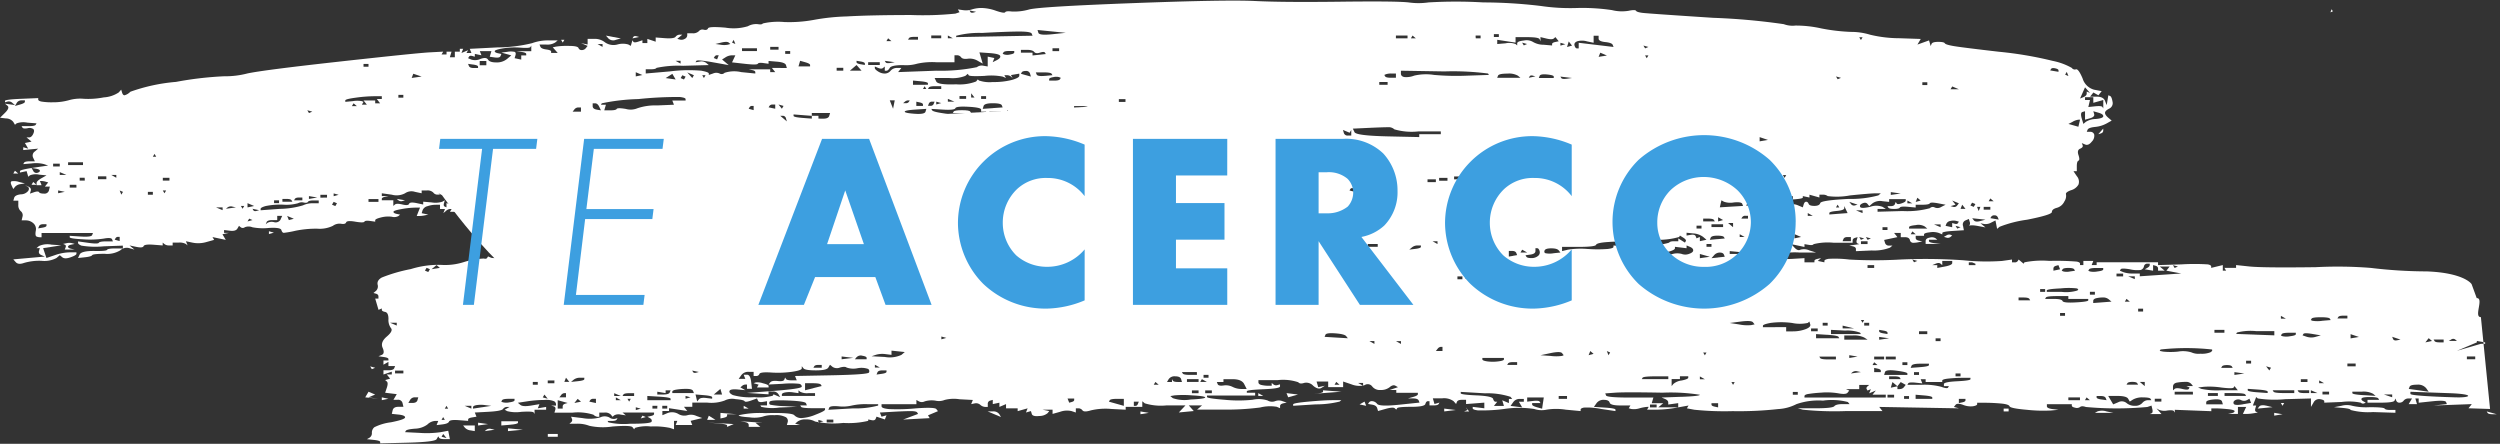 <svg xmlns="http://www.w3.org/2000/svg" width="239.871" height="42.582" viewBox="0 0 239.871 42.582">
  <rect x="0" y="0" width="239.871" height="42.582" fill="#333333" stroke="none"/>
  <g id="Group_14261" data-name="Group 14261" transform="translate(1755.459 -16203.379)">
    <g id="Group_14260" data-name="Group 14260" transform="translate(-2033 -442.809)">
      <g id="Group_14253" data-name="Group 14253" transform="translate(277.541 16646.188)">
        <path id="Path_32025" data-name="Path 32025" d="M238.038,2083.825c-.718.023.318-1.845-.4-1.823l-.476-1.3c0-.09-.8-1.127-4.3-1.262a46.173,46.173,0,0,1-5.415-.338,40.49,40.49,0,0,0-5.256-.068q-5.094.068-6.369-.068l-1.274-.135v.271h-1.115l.079.135.079.135h-.317v-.54l-.558.135-.556.135v-.135q0-.135-.319-.2a20.507,20.507,0,0,0-2.548,0l-2.232.067v-.27h-5.891v.27h-.48c.027-.067.053-.135.081-.2s.053-.135.079-.2h-.954v.4h-.32v-.135c0-.09-.1-.158-.318-.2a24.855,24.855,0,0,0-2.627-.067,8.7,8.7,0,0,0-2.389.135c-.026.045-.053.09-.08.135l-.238-.2c-.081-.067-.159-.135-.24-.2-.026.045-.051.09-.079.135a.339.339,0,0,1-.318.135h-.24v-.27l-.954.135a21.673,21.673,0,0,1-3.744-.068,53.324,53.324,0,0,0-6.052-.067,42.653,42.653,0,0,1-4.859,0,11.18,11.18,0,0,0-1.99-.068c-.265.045-.4.113-.4.2v.135l-.319-.067-.318-.067.159-.135c.054-.045.107-.09.158-.135l-.318.067q-.319.068-.319.2v.135h-.956v-.4l-1.115.067q-1.115.068-1.274-.135l-.159-.2.239-.135a6.283,6.283,0,0,1,1.832-.135h1.593l-.637-.2a1.231,1.231,0,0,0-.876-.068q-.239.135-.558-.2l-.318-.337.637.135.637.135v-.27l.4.067q.4.068.478-.067a5.683,5.683,0,0,1,1.911-.135h1.831v-.2c0-.135.081-.225.24-.271l.238-.067c-.026.09-.053.18-.079.27-.053.18-.026.293.079.338l.159.068-.478.067-.478.068.318.067c.214.045.319.135.319.27v.2l1.514-.067a4.255,4.255,0,0,0,1.752-.27l.24-.2h-.319a.369.369,0,0,1-.4-.271c-.027-.09-.053-.18-.081-.27l.639-.135.635-.135-.159-.2-.159-.2h.637v.405h.4q.4,0,.478.27a.32.32,0,0,0,.319.27,2.732,2.732,0,0,0,.558-.067l.317-.068-.317-.067c-.212-.045-.32-.135-.32-.271v-.2h.8v-.135c0-.09.187-.157.559-.2a1.748,1.748,0,0,1,.875.068c.106.045.214.09.319.135v-.135q0-.135,1.036-.2l1.034-.067c-.026-.135-.053-.27-.079-.405a.426.426,0,0,1,.238-.54l.319-.135c.027.09.055.18.08.27a.353.353,0,0,1-.08.405c.108-.09.4-.09.877,0l.716.135-.238-.2-.24-.2.319.067a1.085,1.085,0,0,0,.718-.135l.4-.2c.027.135.055.27.08.406s.053.27.079.4l.24-.2a11.334,11.334,0,0,1,2.627-.676c1.595-.315,2.389-.562,2.389-.743s.159-.315.48-.4a1.126,1.126,0,0,0,.716-.608.948.948,0,0,0,.159-.675q-.08-.2.478-.405a1.181,1.181,0,0,0,.716-.54.809.809,0,0,0-.159-.81c-.106-.157-.212-.315-.317-.473h.317v-.473q0-.473.159-.54t0-.541q-.159-.472.159-.607c.214-.091.293-.2.24-.338-.025-.068-.053-.135-.08-.2l.32.135c.21.09.423,0,.635-.27a.79.79,0,0,0,.24-.675.369.369,0,0,0-.4-.27h-.317c.025-.067.051-.135.079-.2.053-.135.291-.225.716-.27a2.859,2.859,0,0,0,1.115-.338l.48-.27c-.106-.09-.212-.18-.32-.27q-.319-.271-.319-.473c0-.135.134-.27.4-.405a.578.578,0,0,0,.319-.675c-.053-.315-.132-.5-.24-.541l-.159-.067c-.026.157-.053.315-.079.472s-.053.315-.081.473l-.159-.405c-.106-.27-.37-.405-.795-.405h-.639l.159-.2.159-.2.24.135.24.135.159-.2c.053-.068.106-.135.157-.2l-.716-.135a1.587,1.587,0,0,1-1.115-1.081q-.4-.945-.637-.877a.348.348,0,0,1-.4-.135,6.073,6.073,0,0,0-1.833-.675,35.936,35.936,0,0,0-5.177-.878q-3.5-.405-4.3-.54c-.529-.09-.822-.18-.875-.271s-.266-.135-.637-.135-.584.067-.637.2c-.026.068-.053.135-.079.2-.027-.09-.055-.18-.08-.271s-.053-.18-.081-.27l-.557.2-.556.2.159-.27.159-.27-1.992-.068a12.155,12.155,0,0,1-2.867-.338,6.2,6.2,0,0,0-1.833-.27,18.13,18.13,0,0,1-2.867-.338,11.137,11.137,0,0,0-2.468-.27,2.386,2.386,0,0,1-1.115-.135,62.824,62.824,0,0,0-6.769-.608q-6.212-.405-6.769-.473t-.637-.2q-.08-.135-.717,0a3.931,3.931,0,0,1-1.593-.067,19.235,19.235,0,0,0-3.424-.2,19.253,19.253,0,0,1-3.424-.2,47.219,47.219,0,0,0-5.5-.338,44.4,44.4,0,0,0-5.256,0,6.706,6.706,0,0,1-1.911,0q-1.195-.135-6.61-.068t-8.123-.067q-2.708-.135-11.627.2t-10.034.608a5.163,5.163,0,0,1-1.672.2q-.557-.067-.637.067t-.876-.135a4.351,4.351,0,0,0-1.354-.27,3,3,0,0,0-.956.135,1.889,1.889,0,0,1-.876.068l-.478-.068.08.135.08.135-.4.135a30.555,30.555,0,0,1-4.221.135q-3.823,0-6.212.135a20.457,20.457,0,0,0-3.186.338,13.005,13.005,0,0,1-2.787.2,6.614,6.614,0,0,0-2.071.135q-.079.135-.478.068a1.622,1.622,0,0,0-.956.2,4.737,4.737,0,0,1-2.15.135q-1.593-.135-1.672.067t-.4.135a.442.442,0,0,0-.478.135.785.785,0,0,1-.637.2H65.94v.2a.392.392,0,0,1-.239.338.606.606,0,0,1-.478.067l-.239-.067.239-.2.239-.2h-.239a.488.488,0,0,0-.4.2q-.159.2-1.035.135l-.876-.067v.405l-.4-.135-.4-.135v.4H61.64v-.27l-.4.135q-.4.135-.478,0l-.08-.135-.08.27-.08.271-.239-.135a1.883,1.883,0,0,0-1.035,0,1.423,1.423,0,0,1-1.195-.2,1.546,1.546,0,0,0-1.035-.337h-.637v.54l-.319-.068-.318-.068.318.135.319.135-.159.2a.488.488,0,0,1-.4.2.31.31,0,0,1-.318-.2q-.08-.2-.956-.2a6.888,6.888,0,0,0-1.195.067l-.319.068.239.27.239.27H52.88v-.135q0-.135-.478-.2t-.557-.27l-.08-.2H52.4a1.4,1.4,0,0,0,.876-.2l.239-.2h-.876a4.483,4.483,0,0,0-1.593.27,14.411,14.411,0,0,1-3.345.406l-2.628.135.08.2.08.2h-.478l.08-.135.08-.135-.319.135-.318.135.08-.2.08-.2h-.319v.27h-.478v.541h-.478l.08-.271.08-.27h-.478v.27h-.478l.08-.135.08-.135-1.274.067q-1.274.068-8.6.878t-8.919,1.148a8.382,8.382,0,0,1-2.23.27,33.186,33.186,0,0,0-4.619.54,17.264,17.264,0,0,0-4.38.946,1.205,1.205,0,0,1-.557.338c-.106,0-.186-.09-.239-.271l-.08-.27-.239.27a2.917,2.917,0,0,1-1.433.473,7.714,7.714,0,0,1-1.911.135,3.89,3.89,0,0,0-1.433.135,5.53,5.53,0,0,1-1.513.2,6.216,6.216,0,0,1-1.115-.067q-.319-.068-.318-.2v-.135l-1.593.067q-1.593.067-1.593.2v.135l.239-.067a.5.5,0,0,1,.478.135l.239.2-.478-.068-.478-.067.239.2q.239.2-.239.675l-.478.473.557.067a.909.909,0,0,1,.717.338l.159.27.159-.135a1.95,1.95,0,0,1,1.035-.067l.876.067-.08.135q-.08.135-.717.135H2.071l.08.135q.08.135.478.067a.693.693,0,0,1,.557.068q.159.135,0,.473t-.4.338H2.548l.239.2.239.2-.319.068-.318.067.159.27.159.271-.239-.068-.239-.068v.271l.717-.068.717-.067-.319.27a.471.471,0,0,0-.159.608l.159.338H2.867q-.478,0-.558.135l-.08.135.8-.068a3.122,3.122,0,0,1,1.195.068l.4.135-1.354.2q-1.354.2-1.354.337v.135l.319-.067.318-.068.08.27.08.27.159-.135a1.466,1.466,0,0,1,.876-.068l.717.068-.478.27q-.478.27-.478.472v.2h.478l-.08-.2-.08-.2h.159a1.521,1.521,0,0,1,.4.067l.239.068-.159.2-.159.2h.478l-.08.337a.429.429,0,0,1-.478.338q-.4,0-.478-.135t-.478,0l-.4.135.08-.27q.08-.27-.239-.405l-.318-.135.239.135q.239.135.08.405a.909.909,0,0,1-.717.338q-.558.067-.637.337l-.08.27h.478v.405a.752.752,0,0,0,.239.608.5.5,0,0,1,.159.54l-.08.338h.4a1.08,1.08,0,0,1,.717.27.744.744,0,0,1,.239.742q-.08.474.08.541a.812.812,0,0,0,.318.067h.159v-.405H8.919l-.08.2q-.079.2-1.115.135l-1.035-.067v.135q0,.135,1.274.2a8.822,8.822,0,0,0,1.991-.068q.717-.135.8.068l.08.2h-.637q-.637,0-.717.135t-1.035,0l-.956-.135v.135q0,.135.318.271a8.192,8.192,0,0,0,2.15.067l1.832-.067v.27H11.07q-.717,0-.8.135T9,2077.478q-1.195,0-1.354.338l-.159.338.637-.068q.637-.067.717-.2t1.195-.135a2.44,2.44,0,0,0,1.513-.338.9.9,0,0,1,.876-.2l.478.135-.239-.2-.239-.2.637.135q.637.135.717-.067t.956-.135l.876.068v-.271l.159.135a.722.722,0,0,0,.478.135h.318v-.271h.557a1.233,1.233,0,0,1,.717.135l.159.135-.08-.2-.08-.2.637.135a2.8,2.8,0,0,0,1.354-.067l.717-.2-.08-.135-.08-.135.637.135.637.135-.159-.27-.159-.27.318-.068.319-.067H21.5v-.27l.557.067q.557.068.717-.2l.159-.27.159.135a.325.325,0,0,0,.4,0,.96.96,0,0,1,.717,0,5.357,5.357,0,0,0,1.593.068q1.115-.067,1.195.2t.239.27a9.8,9.8,0,0,0,1.115-.2,10,10,0,0,1,2.071-.2,2.929,2.929,0,0,0,1.513-.27,1.073,1.073,0,0,1,.8-.2q.4.068.478-.135t.876-.067q.8.135.876,0t.558-.067l.478.067v-.135q0-.135.557-.27a2.753,2.753,0,0,1,1.035-.068.86.86,0,0,0,.637-.067l.159-.135-.318-.068q-.319-.067-.319-.2t.8-.27a8.018,8.018,0,0,1,1.274-.135H40.3l-.159.4-.159.406h.239a2.727,2.727,0,0,0,.557-.068l.319-.067-.319-.068-.318-.067.08-.27a.665.665,0,0,1,.478-.405,2.465,2.465,0,0,1,.8-.135h.4v.405h.478l-.08.2-.08.2.239-.2a.686.686,0,0,1,.4-.2h.159l-.08.135-.08.135h.478a.679.679,0,0,0,.637-.27q.159-.271,1.115-.068t1.195,0a.62.62,0,0,1,.557-.135,1.086,1.086,0,0,0,.717-.135,8.19,8.19,0,0,1,2.23-.338,16.011,16.011,0,0,0,1.991-.2q.159-.067.08-.337l-.08-.27.8-.068a1.7,1.7,0,0,1,.956.068l.159.135.08-.2a.31.31,0,0,1,.319-.2.487.487,0,0,1,.4.2l.159.2v-.135q0-.135.558-.27a3.116,3.116,0,0,1,1.115-.068q.558.068.637-.2l.08-.27.159.2a.966.966,0,0,0,.637.27.859.859,0,0,0,.637-.068,1.675,1.675,0,0,1,.876-.135h.717l-.4-.135q-.4-.135-.4-.27v-.135l.956.2q.956.2,1.035.068l.08-.135-.239-.068-.239-.067.159-.135a5.241,5.241,0,0,1,1.672-.2l1.513-.067v.135q0,.134-.717.2l-.717.068,2.548-.068a13.9,13.9,0,0,0,2.787-.2l.239-.135-1.354.067a3.169,3.169,0,0,1-1.593-.135l-.239-.2.4-.068a.693.693,0,0,1,.557.068l.159.135.159-.27q.159-.27.717-.135a1.15,1.15,0,0,0,.956-.135,2.622,2.622,0,0,1,1.593-.135q1.195.135,1.274-.068t.637-.068q.558.135.637.338l.08.2.159-.067.159-.068-.159-.27-.159-.271.557-.067q.558-.068.558-.2v-.135H72.63v-.27h.956a3.111,3.111,0,0,1,1.195.135l.239.135.08-.135.08-.135.08.135q.079.135.956,0l.876-.135v.27h.239a.339.339,0,0,0,.318-.135q.08-.135.717-.067l.637.067v-.27l1.513.068q1.513.068,1.672-.2t1.035-.135a2.541,2.541,0,0,0,1.195,0,22.5,22.5,0,0,1,3.424-.27l3.106-.135-.4-.135q-.4-.135-.319-.405l.08-.27h-.478v-.27h-.8l.159.2.159.2-.239.068a2.426,2.426,0,0,1-.637.067h-.4v-.27l-.557.2a2.147,2.147,0,0,1-1.035.135l-.478-.068.08-.27q.079-.27.956-.405a47.916,47.916,0,0,1,4.858-.135h3.982l-.159.271q-.159.27-1.593.27H92.7v.27h.478l-.08.2-.08.2.4-.068q.4-.067.4-.2v-.135l2.389.2,2.389.2-.08.2q-.08.2-.637.2h-.557v.2q0,.2-.876.271l-.876.067,1.195.068,1.195.067-.319.27-.318.27.318-.135a2.937,2.937,0,0,1,1.195-.068q.876.067.956-.135t.876-.27q.8-.068.8-.27v-.2l-.318.067c-.212.045-.345,0-.4-.135s-.239-.225-.558-.27l-.478-.068.159-.2q.159-.2.637-.135l.478.068-.08.2-.08.2.956-.135a38.4,38.4,0,0,1,4.141-.135,12.844,12.844,0,0,1,3.424.2l.239.2-.318.135-.319.135.159.2q.159.2,1.434.135l1.274-.068v.27h-.956l.239.068.239.068-.08.2q-.079.2-1.274.338t-1.274-.068q-.08-.2.08-.27l.159-.067-.478.135a3.315,3.315,0,0,1-1.195.068c-.478-.046-.743,0-.8.135a.31.31,0,0,1-.319.2h-.239l.08.338.08.338-.956-.068-.956-.068.08.135.08.135-.159.067a1.289,1.289,0,0,1-.717-.135,1.226,1.226,0,0,0-.876-.067.684.684,0,0,1-.717-.2l-.4-.338-.08.2q-.08.2-.717.135a11.221,11.221,0,0,0-2.389.2q-1.752.27-1.752.472v.2h-.478l.08-.2.08-.2-1.911.405a10.082,10.082,0,0,1-2.469.338,1.047,1.047,0,0,0-.717.067,4.443,4.443,0,0,1-1.513.2q-1.354.068-1.433.27l-.08.2.637-.135a5.054,5.054,0,0,1,.956-.135h.318v.135q0,.135-1.115.27t-1.115.27v.135H87.6q-.159,0-.239-.406t-1.115-.337a12.069,12.069,0,0,0-1.354.135l-.318.067.08.135.08.135h-.717a2.4,2.4,0,0,0-1.195.27l-.478.27,1.672-.338q1.672-.338,1.832-.068l.159.27h-.478v.271h.637l-.08.135q-.08.135-.637,0l-.558-.135v.405h-.637v-.135q0-.135-.318-.2l-.319-.067.08.27.08.27h-.637v-.27l-.4.067q-.4.068-.478-.067l-.08-.135-.08.2-.08.2-.4-.135-.4-.135v.2q0,.2-.558.27a8.146,8.146,0,0,1-.956.068.672.672,0,0,1-.558-.2c-.106-.135-.212-.18-.318-.135s-.133.135-.08.27l.08.2-.4.067a5.239,5.239,0,0,1-.876.068q-.478,0-.558-.27t-.239-.27q-.159,0-.4.338a.527.527,0,0,1-.557.27.621.621,0,0,0-.557.135.747.747,0,0,1-.637.135q-.4-.068-.478.067t-.478,0l-.4-.135.08.135q.079.135-.159.271l-.239.135-.319-.405a1.177,1.177,0,0,0-.637-.473.528.528,0,0,0-.557.27q-.239.338-.159.54l.08.2-.239-.2-.239-.2-.08.2q-.08.2-.478.338a.613.613,0,0,1-.717-.27q-.319-.4-.557-.405h-.239l.4.271q.4.27.4.472v.2H68.489q-1.115,0-1.195.135t-.637.2a7.628,7.628,0,0,1-.8.068h-.239v-.135q0-.135.4-.2c.266-.045.4-.112.4-.2v-.135l.4.068.4.067-.159-.2-.159-.2.4.135.4.135.159-.338.159-.337-.159.135q-.159.135-.558,0a.981.981,0,0,0-.717,0,1.5,1.5,0,0,1-.8.067q-.478-.067-.557.068a5.265,5.265,0,0,1-1.752.27,52.32,52.32,0,0,0-5.575.945,37.34,37.34,0,0,1-4.7.811,6.168,6.168,0,0,0-1.115.067c-.212.045-.319.113-.319.2v.135l-.4-.067-.4-.068v.135q0,.135-.956.2a5.431,5.431,0,0,0-1.752.405,1.643,1.643,0,0,1-1.115.2l-.318-.135-.08.135q-.08.135-.319.067a7.509,7.509,0,0,0-1.911.338,5.9,5.9,0,0,1-2.23.27,8.977,8.977,0,0,0-2.867.405,15.106,15.106,0,0,0-2.787.81q-.478.271-.4.676a.589.589,0,0,1-.159.607l-.239.2.239.067q.239.068.239.271v.2H36l.159.54.159.54.159-.067.159-.068v.135c0,.09.106.157.318.2s.319.27.319.675a1.312,1.312,0,0,0,.239.878q.239.27-.4.81t-.4,1.08q.239.54-.08.676l-.319.135.478.067q.478.067.478.2v.135h-.478v.406l.239-.135.239-.135v.405h.637l-.08.2q-.08.2-.557.2h-.478v.405l.4-.135.4-.135v.27h-.478l.159.2.159.2-.239.067-.239.068.159.135q.159.135,0,.608l-.159.473.557.067.558.068-.159.27-.159.27h.4a.429.429,0,0,1,.478.338l.08.338h-.478q-.478,0-.557.338l-.08.338.637.067q.637.067.637.27t-1.354.472a4.91,4.91,0,0,0-1.593.473.671.671,0,0,0-.239.54.5.5,0,0,1-.239.473l-.239.135.637.067q.637.067.637.2v.135l2.628-.067q2.628-.068,2.787-.338l.159-.27.08.135q.079.135.557.135h.478l-.08-.406-.08-.4-.717.135a9.424,9.424,0,0,1-2.071.067l-1.354-.067.08-.135q.079-.135.876-.2a2.1,2.1,0,0,0,1.195-.405,1.169,1.169,0,0,1,.717-.337h.318l-.08.2-.08.2.557-.068q.557-.068.637-.27t.956-.135l.876.068v-.135q0-.135.4-.2l.4-.068-.08-.2-.08-.2,1.274-.068q1.274-.068,1.433-.27a.486.486,0,0,1,.4-.2H48.9l-.239.135-.239.135.239.135a3.393,3.393,0,0,0,1.354.068q1.115-.068,1.195.068l.08.135v-.405H52.4v-.27l-.4.067-.4.068.08-.2.08-.2-.8.135q-.8.135-1.035-.067l-.239-.2.876-.135a10.982,10.982,0,0,1,1.672-.135,1.913,1.913,0,0,1,.956.135.37.37,0,0,1,.159.27v.135H52.88l.239.068q.239.068.159.338l-.08.27H54.95a4.922,4.922,0,0,1,1.991.2.689.689,0,0,0,.4.2H57.5v-.405h.478a.784.784,0,0,1,.637.2l.159.2.159-.135a.858.858,0,0,1,.637-.067l.478.067-.159-.135-.159-.135h3.026v.135q0,.135-.319.2l-.318.068.239.135q.239.135.159.338t-2.071.2a6.617,6.617,0,0,1-2.071-.135l-.08-.135h.4q.4,0,.478-.135l.08-.135-.239.068a.7.7,0,0,1-.557-.135.981.981,0,0,0-.876,0,3.838,3.838,0,0,1-1.672.067l-1.115-.135.08.2a.273.273,0,0,1-.08.337l-.159.135h.717a3.073,3.073,0,0,1,1.195.2,6.125,6.125,0,0,0,2.23.067q1.752-.135,1.911.068l.159.2.08-.135a3.7,3.7,0,0,1,1.513-.135,7.408,7.408,0,0,1,1.832.135l.4.135v-.81h.318l-.08.2-.08.2h1.593l-.08-.2-.08-.2.557-.135.558-.135-.558-.2a1.228,1.228,0,0,0-.876-.067,1.1,1.1,0,0,1-.876-.135,1.207,1.207,0,0,0-1.035-.068l-.478.2v-.405h.637v-.27l.876.135.876.135-.159-.2-.159-.2h.8v-.405h1.434a3.686,3.686,0,0,0,1.672-.2,1.554,1.554,0,0,1,1.035-.135q.8.067.876.2t.637-.068l.557-.2.08.2c.053.135.212.18.478.135l.4-.067v.405h-.637l.08.135a4.7,4.7,0,0,0,1.752.067l1.672-.067-1.195-.068a7.709,7.709,0,0,1-1.354-.135q-.159-.067-.08-.271t1.752-.135q1.672.067,1.752.27l.08.2h-.637l.08.135q.08.135,1.195.135H79.16v.135q0,.134-.876.473a4.126,4.126,0,0,1-1.354.337.907.907,0,0,1-.717-.27q-.239-.27-2.787-.2a9.211,9.211,0,0,0-2.548.2q0,.135,1.035.2a3.048,3.048,0,0,0,1.274-.068,2.8,2.8,0,0,1,1.115-.135,1.954,1.954,0,0,1,1.115.2.424.424,0,0,1,.159.472l-.08.271h1.274l-.239-.068-.239-.068.239-.2a1.233,1.233,0,0,1,.8-.2,1.622,1.622,0,0,1,.876.2,8.5,8.5,0,0,0,2.708.135,8.147,8.147,0,0,0,2.389-.2v-.135l.318.067c.212.045.345,0,.4-.135l.08-.2.4.135.4.135.08-.2.08-.2-.239.067-.239.068-.08-.2-.08-.2,1.195-.068q1.194-.068,1.752-.068t.637.135l.08.135-.717.27-.717.27,1.274-.067,1.274-.068-.08-.135-.08-.135.478-.2.478-.2-.159-.2q-.159-.2-1.991-.067a17.941,17.941,0,0,1-2.548.067q-.717-.068-.717-.27v-.2h3.345v-.405l.239.135a.607.607,0,0,0,.557,0,2.31,2.31,0,0,1,1.035-.068,1.466,1.466,0,0,0,.876-.068,3.491,3.491,0,0,1,1.434-.067l1.274.067-.08.2-.08.2.319-.067a.619.619,0,0,1,.557.135.742.742,0,0,0,.478.2h.239v-.271a.312.312,0,0,1,.239-.337l.239-.068v.405l.318-.067.319-.068v.405l.318-.135.319-.135v.406h1.115v.27l.478-.135.478-.135-.08.2-.08.2.239-.068.239-.068.08.271q.08.27.717.2a1.22,1.22,0,0,0,.8-.27l.159-.2-.318-.067-.319-.067h.956v.405l.717-.2a1.962,1.962,0,0,1,1.115-.068l.4.135v-.405h.239a.487.487,0,0,1,.4.2q.159.2.8,0a6.11,6.11,0,0,1,1.991-.135l1.354.068v-.27h1.593v-.54l.239.2a5.271,5.271,0,0,0,2.071.2h1.832l-.319.338-.318.338.717-.068.717-.068-.239-.27-.239-.271h1.274l-.239.2-.239.2h2.389a24.893,24.893,0,0,0,3.663-.2,3.927,3.927,0,0,1,1.593-.067l.318.135v-.2q0-.2.319-.27l.318-.068-.4-.135a.982.982,0,0,0-.717,0,.827.827,0,0,1-.717-.068,2.728,2.728,0,0,0-1.433-.068,13.412,13.412,0,0,1-2.708,0q-1.672-.135-1.672-.27v-.135h4.619v-.27h-.8v-.135q0-.135,1.593-.2t1.593-.27v-.2l-.239.068a.409.409,0,0,1-.4-.068l-.159-.135v.271h-.319a3.071,3.071,0,0,1-.637-.068q-.319-.067-.318-.27v-.2h1.832a4.562,4.562,0,0,1,1.991.2q.159.2.557.067a.9.9,0,0,1,.876.271q.478.405.8.2l.319-.2-.319.067-.318.068-.08-.271-.08-.27h1.115v.541h1.434v-.541l.8.27a2.067,2.067,0,0,0,1.093.123l-.217-.123-.239-.135h.478v.254a1.037,1.037,0,0,0,.159-.051.532.532,0,0,1,.717.135.908.908,0,0,0,.8.338,1.314,1.314,0,0,0,.876-.27q.319-.271.557-.135l.239.135-.4.135-.4.135h.637v.27h2.071v.135q0,.135-.478.27l-.478.135h.478c.319,0,.5.068.557.2l.08.2-1.911.2q-1.911.2-2.15-.068a.661.661,0,0,0-.478-.27.34.34,0,0,0-.319.135l-.08.135.4.068q.4.068.478.338l.08.27.717-.2q.717-.2.876-.067l.159.135.08-.135q.08-.135,1.354-.135t1.354-.271q.08-.27.239-.27h.159v.405h.4q.4,0,.478-.135l.08-.135-.239.068-.239.067-.08-.27-.08-.271h.876a1.559,1.559,0,0,1,1.115.271l.239.27.08-.2q.08-.2.478-.2h.4v.405l.876-.067.876-.068v.541l-.558-.068-.557-.067v.135q0,.135.478.2a15.838,15.838,0,0,0,2.548-.135,9.666,9.666,0,0,1,2.867,0,2.253,2.253,0,0,0,1.195.068,5.75,5.75,0,0,1,1.832,0l1.433.135v-.135c0-.09.106-.158.319-.2a6.845,6.845,0,0,1,1.672.135l1.354.2v-.135q0-.135-1.035-.2l-1.035-.067.239-.338a.819.819,0,0,1,.717-.338q.478,0,.557.27t1.035.27h.956l-.08.135-.08.135.239.067a1.774,1.774,0,0,0,.8-.067,4.129,4.129,0,0,1,.717-.135h.159l-.08.135-.08.135h.876a11.231,11.231,0,0,0,1.991-.2l1.115-.2-.08.135-.08.135.717.135a28.243,28.243,0,0,0,3.663.135,34.325,34.325,0,0,0,4.38-.2,4.293,4.293,0,0,0,1.752-.473,6.416,6.416,0,0,1,2.548-.337,6.115,6.115,0,0,1,2.389.135c.055.068.106.135.159.2H176.8c-.423,0-.69.068-.8.2s-.716.2-1.831.2H172.5l.478.135a29.771,29.771,0,0,0,4.062.135h3.583l-.159-.2c-.053-.067-.1-.135-.157-.2l3.823.067,3.823.068-.24-.068-.24-.067c.055-.068.106-.135.159-.2.108-.135.346-.135.718,0a1.911,1.911,0,0,0,.956.135c.265-.045.4-.113.4-.2v-.135h.718c.478,0,.981.022,1.514.068s.822.135.875.27.612.248,1.671.338a14.606,14.606,0,0,0,2.31.067l.718-.067-.558-.068c-.372-.045-.558-.135-.558-.27v-.2h2.391v.135c0,.09.106.157.317.2a.542.542,0,0,0,.478-.067c.108-.09.293-.09.558,0a32.164,32.164,0,0,0,5.893,0l.4-.135c.027.113.053.225.081.338.053.225.026.36-.081.405l-.159.068h1.115c-.079-.091-.159-.181-.238-.271s-.159-.18-.238-.27l.238.135a1.38,1.38,0,0,0,.8.067q.557-.067.637.067c.026.045.053.09.079.135v-.27l1.752.067,1.754.067v-.27h.4q.4,0,1.115.067c.478.045.716.113.716.2s-.1.157-.319.2l-.318.068h.958v-.676h.794l-.159.338-.159.338h.318a4.308,4.308,0,0,0,.718-.068l.4-.067-.159-.068c-.106-.045-.132-.157-.079-.337.026-.09.053-.18.079-.271h-.317c.051-.135.1-.27.157-.405l.159-.405.159.135a10.72,10.72,0,0,0,2.629.068l2.468-.068v.811c.081-.135.159-.271.24-.405a.588.588,0,0,1,.637-.337c.265.044.4.112.4.2v.135l1.673-.068a5.481,5.481,0,0,1,1.833.068.29.29,0,0,0,.317.068l.159-.068-.238-.135q-.239-.135-.159-.271t.8-.135q.717,0,.8.135c.026.045.053.09.079.135h-1.115v.27H228.4c.851,0,1.3-.068,1.355-.2.028-.068.053-.135.079-.2.028.068.053.135.08.2a.31.31,0,0,0,.319.2.491.491,0,0,0,.4-.2.567.567,0,0,1,.476-.2h.318c-.051.09-.106.18-.159.271l-.159.27h.8c-.028-.09-.055-.18-.081-.27s-.053-.18-.079-.271h.319v.406l1.274-.135q1.274-.135,1.353.067c.027.068.053.135.079.2l-.637.068-.637.067,1.833-.067,1.833-.068-.159.2-.161.2,2.071.067m-37.827-27.822a1.84,1.84,0,0,0-.956.271l-.238.2c-.053-.18-.106-.36-.161-.541-.1-.36-.079-.562.08-.607l.24-.067v.81l.476-.135c.318-.09.452-.225.4-.405-.025-.09-.053-.18-.081-.27l.48.135c.317.09.476.2.476.338s-.238.225-.716.27m-.24-2.093v.54l.48-.135.476-.135v.81c-.026-.044-.053-.09-.079-.135-.053-.09-.291-.113-.718-.067l-.637.067c.027-.113.053-.225.08-.338s.053-.225.079-.337h-.476v-.27h.794Zm-1.034-.406c.08-.179.159-.36.24-.54l.238.27.238.27-.159-.067-.157-.068v.2q0,.2-.319.338l-.32.135c.081-.18.159-.36.24-.54m-.956,2.769a1.524,1.524,0,0,1,.557-.2h.159c-.026.113-.053.225-.079.338s-.053.225-.081.338l-.476-.135-.48-.135.4-.2m-.637-4.66.079-.135c.027.067.055.135.081.2s.053.135.079.2l-.159-.067c-.053-.022-.1-.045-.159-.067.027-.045.055-.091.081-.135m-1.434-.405c.053-.09.187-.113.4-.067s.319.112.319.2v.135l-.4-.067-.4-.068.08-.135m-6.77,14.586c-.319.09-.529.067-.635-.067l-.159-.2.635.068.637.068Zm1.673-.338c.028.067.053.135.079.2l-.4-.068-.4-.068c.026-.045.051-.09.079-.135a.339.339,0,0,1,.319-.135.309.309,0,0,1,.318.2m-.8-1.688c.028-.045.053-.09.08-.135l.158.135.159.135h-.476c.025-.045.053-.09.079-.135m-.558.811v-.135h.639v.27h-.639Zm-.478-.135h.159c-.026.067-.053.135-.079.2s-.053.135-.081.2c-.026-.067-.053-.135-.079-.2s-.053-.135-.08-.2Zm-.716-.27c.028-.045.053-.09.081-.135l.159.068.159.067c-.027.045-.053.09-.081.135s-.053.09-.079.135l-.159-.068-.161-.067c.027-.045.055-.09.081-.135M2.389,2063.162q0,.135-.478.271l-.478.135.159-.27a.52.52,0,0,1,.478-.27h.319Zm1.195,6.821a.336.336,0,0,1-.4-.2l-.159-.27.4.068q.4.067.4.2t-.239.2m.876,5.064q0,.135-.4.2l-.4.067.08-.2c.053-.135.186-.2.4-.2H4.46Zm1.911-4.862H5.734v-.27l.319.135.318.135m-1.274-.811v-.27h.637v.27H5.1Zm.8,2.5-.318.068v-.27l.318.067.319.068-.319.067m.637-2.768v-.135H7.964v.271H6.53Zm.8,2.161v.135H6.69v-.27h.637Zm.8-.675v.135H7.645v-.27h.478Zm2.071-.135v.135H9.4v-.271h.8Zm.478-.27h.478v.27l-.239-.135-.239-.135m.8,6.145v.2l-.239-.067-.239-.068.08-.135a.26.26,0,0,1,.239-.135h.159Zm.239-4.389-.08.135-.08-.2-.08-.2.159.067.159.068-.08.135m2.947,0v.135h-.478v-.27h.478Zm.159-3.511h-.159l.08-.135.08-.135.08.135.08.135Zm1.035,3.376-.08.135-.08-.135-.08-.135h.318l-.08.135m.4-1.216v.135h-.637v-.27h.637Zm5.1,2.836v.135l-.319-.135-.318-.135h.637Zm.8-.068-.478.068.159-.135a.542.542,0,0,1,.478-.068l.319.068-.478.067m1.195-.067-.08.135-.08-.135-.08-.135h.319l-.08.135m7.088-.946-.4.068-.4.068v-.271l.4.068.4.067m-.717-8.306.239.068-.159.067-.159.068-.08-.135-.08-.135.239.067m-1.433,8.442q.08-.135.4-.135h.319v.27h-.8l.08-.135m-1.195.135v-.135h.4q.4,0,.478.135l.08.135h-.956Zm-.8.135v-.135h.478v.27h-.478Zm-2.548.338v-.2l.319.135.318.135-.318.067-.319.068Zm.239,1.486-.239.067.08-.135.08-.135.159.068.159.068-.239.068m.637-.946c-.159.045-.266.022-.318-.068l-.08-.135.319.067.318.068-.239.068m2.309.81a.54.54,0,0,1-.637.27.859.859,0,0,0-.637.068l-.159.135.08-.2q.079-.2.557-.2H26.6v-.405h.478l-.159.337m1.035,0-.239.068-.08-.2-.08-.2.319.135.318.135-.239.068m2.628-1.688v.135h-.557a2.086,2.086,0,0,0-.956.2,8.23,8.23,0,0,1-2.23.337l-1.832.135v-.135q0-.135.478-.27a7.022,7.022,0,0,1,1.672-.135,4.155,4.155,0,0,0,1.433-.135.774.774,0,0,1,.558-.067q.319.067.4-.068t.557-.135h.478Zm.159-.406v-.27h.637v.27H30.74Zm1.513.676-.08.135-.159-.067-.159-.068.08-.135.08-.135.159.068.159.067-.08.135m0-.878-.239.067v-.27l.239.067.239.068-.239.067m55.986-4.524v-.136h.637v.271h-.637Zm19.113-4.592v-.135h.637v.27h-.637Zm-7.566-4.592q.4-.135.478,0l.08.135-.637.068-.637.067v-.27H97.955v-.27h.557q.557,0,.717.2t.557.068m.478,2.229q-.717.068-.8-.135l-.08-.2h.717q.717,0,.8.135l.08.135-.717.067m-1.832-.067-.478-.135.08-.135q.08-.135.4-.135a.368.368,0,0,1,.4.27l.08.27-.478-.135m-5.1-6.146.318.067-.239.068q-.239.068-.318-.068l-.08-.135.319.068m-1.593,2.364a8.724,8.724,0,0,1,2.469-.271q2.469-.135,3.584-.135t1.195.2l.08.2-3.663.067-3.663.068Zm2.23,4.322-.159-.135-.159.2a4.426,4.426,0,0,1-1.911.271q-1.752.067-1.911-.271l-.159-.338h1.354a3.4,3.4,0,0,0,1.593-.2l.239-.2.08.135q.08.134,1.513.067a5.682,5.682,0,0,1,1.752.067l.319.135-.08-.135-.08-.135H96.6a.6.6,0,0,1,.4.135l.159.135-.08-.135L97,2060.6l.4-.068.4-.067v.2q0,.2-.717.405a6.9,6.9,0,0,1-1.832.2,3.057,3.057,0,0,1-1.274-.135m.637,1.486v.27h-.478v-.27h.478Zm-1.115.135h-.319v-.406l.159.2.159.2m-.8-.135v.27h-.637v-.27H92.7Zm-1.115.54h-.637v-.27l.318.135.319.135m-3.265-1.621H87.6v-.405l.717.067q.717.068.717.2v.135Zm.558.406h-.319l.08-.135.08-.135.08.135.08.135m-.319,1.486v.135h-.637v-.405l.319.068q.319.068.318.2m.478-1.486.08-.135q.08-.135.637-.135h.558v.271H89.035Zm.637,1.215-.08.2a.31.31,0,0,1-.318.2h-.239l.08-.2a.31.31,0,0,1,.319-.2Zm.159.135v-.135l.239.068.239.068-.239.067-.239.068Zm6.371-4.727.08-.135q.079-.135.557-.135h.478v.135q0,.135-.4.2a1.107,1.107,0,0,1-.558,0l-.159-.068m-5.256-1.62v-.135l.239.135.239.135h-.478Zm-1.593,0v-.135h.956v.27h-.956Zm-2.15.135q.08-.135.478-.135h.4v.27h-.956l.08-.135m-2.071.135.08-.135.159.135.159.135h-.478l.08-.135m.239,2.094.478.068-.4.068c-.266.045-.425.022-.478-.068l-.08-.135.478.067m-2.071.2v-.135h1.115v.27H83.3Zm-.08,5.537c.053-.09.159-.112.319-.068l.239.068-.08.135q-.08.135-.319.067l-.239-.067.08-.135m-1.035-5.807.4.067q.4.068.4.2v.135l-.4-.068c-.266-.045-.4-.113-.4-.2Zm-.318.675.318-.27.239.27.239.27H81.549l.319-.27m-1.593.135v-.135h.637v.27h-.637Zm-3.584-.54.08-.27.478.135q.478.135.478.27v.135H76.612l.08-.27M73.9,2058.03v-.135h.8v.27h-.8Zm-2.708.135v-.135H72.63v.27H71.2Zm-.876-.81.08-.135.08.2.08.2-.159-.068-.159-.068.08-.135m-1.115.135q.557-.135.717,0l.159.135-.239.068a1.87,1.87,0,0,1-.717,0l-.478-.068.557-.135m-.637,1.351a.26.26,0,0,1,.239-.136h.159l-.08.2-.08.2-.159-.068-.159-.067.08-.135m-3.5.405H65.3v.27l-.239-.135-.239-.135ZM61,2060.528v-.2l.318.135.319.135-.319.067-.318.067Zm-3.424-2.9h.239v.27l-.239-.135-.239-.135Zm-1.672,10.264.318.2.319.2h-.956l.159-.2.159-.2m-.8-3.984a.487.487,0,0,1,.4-.2h.239v.405h-.8l.159-.2m-.319,4.187q.478.068.478.2t-.4.2q-.4.067-.478-.2l-.08-.27.478.068m-.557,1.823q.079-.135.318-.067l.239.067-.08.135q-.079.135-.318.068l-.239-.068.08-.135M52.88,2068.5v-.2l.4.067q.4.068.4.2v.135l-.239-.135a.325.325,0,0,0-.4,0l-.159.135Zm-.318,1.013v-.135h1.433v.271H52.561Zm-1.274,1.216v-.135h.637v.27h-.637ZM45,2058.84q.08-.135.319-.068l.239.068v-.271l.318.068.319.067-.08-.2-.08-.2h1.115l-.08.27-.08.271.478.067c.318.045.5,0,.557-.135l.08-.2-.319-.067q-.319-.068-.318-.2t.8-.27a6.8,6.8,0,0,1,1.672-.067q.876.067.956-.068l.08-.135v.54H49.535l.478.067q.478.068.478.2v.135h-.478v.406l-.319-.068-.318-.067.08-.271q.08-.27-.08-.337a1.788,1.788,0,0,0-.717,0l-.557.068.478.135.478.135-.4.338a1.545,1.545,0,0,1-1.035.338q-.637,0-.8-.27t-.717-.068a1.226,1.226,0,0,1-.876.068l-.318-.135.08-.135m1.354,10.264v-.135l.239.068.239.068-.239.067-.239.068Zm-.319-9.454v-.405h.637v.405h-.637Zm-.637-.068q.478.067.478.2v.135h-.4q-.4,0-.478-.2l-.08-.2.478.067m-5.813,1.081.08-.2.4.135.4.135-.478.067-.478.068.08-.2m-1.354,1.958v-.135H38.7v.27h-.478Zm-3.345-2.971v-.135h.478v.27h-.478Zm-.876,3.917h-.239l.08-.135.08-.135.159.135.159.135Zm2.309,9.049v.135h-.956v-.27h.956Zm0-9.521.159.2H36v-.27H34.882l.159.2.159.2h-.478l.08-.135.08-.135-.159-.067a2.566,2.566,0,0,0-.876,0l-.717.067v-.135q0-.135,1.035-.27a13.81,13.81,0,0,1,1.752-.135h.717v.27h-.478l.159.2m13.14,8.374.717-.068v.2q0,.2-.8.338a7.386,7.386,0,0,1-1.752.067,1.955,1.955,0,0,0-1.195.135,1.839,1.839,0,0,1-.956.27q-.717.068-.717.2v.135l-.557-.068q-.557-.068-.717.135a.35.35,0,0,1-.4.135l-.239-.068v.406l-.159-.068q-.159-.067-.08-.338l.08-.27-.239.135a2.143,2.143,0,0,1-1.035.068l-.8-.068v.27l-.637-.135q-.637-.134-.717.068t-.637.067q-.557-.135-.717,0l-.159.135v-.54H36.634v-.135c0-.09.106-.158.318-.2l.319-.068h-.637v-.27l.956.135a1.72,1.72,0,0,0,1.274-.135,1.083,1.083,0,0,1,.956-.135l.637.135v-.27h.478a.785.785,0,0,1,.637.2.487.487,0,0,0,.4.2h.239l-.159-.2-.159-.2.478-.2.478-.2.08.337a.658.658,0,0,0,.478.473l.4.135-.239-.338q-.239-.337,0-.473a3.974,3.974,0,0,1,1.274-.2q1.035-.068,1.115.068l.08.135.08-.2q.08-.2,1.911-.2h1.832v-.27h.478a.785.785,0,0,1,.637.2l.159.2-.4-.068a2.694,2.694,0,0,0-1.195.2l-.8.27.717-.067m3.9-.2v.27l-.239-.067a.349.349,0,0,0-.4.135q-.159.2-.558.068t-.557,0a.692.692,0,0,1-.557.067q-.4-.067-.4-.27v-.2l.8.067a1.554,1.554,0,0,0,1.035-.135.834.834,0,0,1,.557-.2h.319Zm2.389.2-.159.067-.08-.2a.31.31,0,0,0-.319-.2H54.95v.27H53.517l.08-.2a.5.5,0,0,1,.4-.27,4.975,4.975,0,0,1,.956-.067q.637,0,.8.27l.159.27-.159.068m.956-1.958q0,.135-.637.338t-.8-.068l-.159-.27.159-.067a.649.649,0,0,1,.478.067.785.785,0,0,0,.637,0l.318-.135Zm.239-1.35H56.7l.08-.135.08-.135.159.135.159.135Zm.318-4.255q-.4-.068-.4-.338v-.27H57.1q.239,0,.4.338l.159.337-.4-.067m.558,4.119h-.478l.08-.135.08-.135.159.135.159.135m-.08,1.756h-.4l.08-.135.08-.135.319.135.318.135Zm1.354,1.351q0,.135-.319.2t-.4-.135l-.08-.2h.8Zm-.956-1.621v-.27h.637v.27h-.637Zm1.274,1.283-.318.068v-.27l.318.067.319.068-.319.067m1.832-.2-.558.135v-.406l-.159.135a.691.691,0,0,1-.557.067c-.265-.045-.425-.112-.478-.2l-.08-.135.478.067q.478.068.557-.135t.717-.135q.637.068.637.27t-.557.338m1.513-4.052v.135h-.637l.08-.135a.34.34,0,0,1,.319-.135h.239Zm1.752-.135v.135h-.478v-.27h.478Zm.8,2.5-.159.067-.08-.135-.08-.135.239.068.239.067-.159.068m.478-5.875H64.507l.08.2.08.2-1.593.067a5.4,5.4,0,0,0-1.911.27,1.682,1.682,0,0,1-1.115.067q-.8-.135-.876,0t-.637.135h-.557l.08-.27.08-.27h-.478l.08-.135a19.37,19.37,0,0,1,3.5-.406,35.952,35.952,0,0,1,3.982-.2q.557.067.557.2Zm-1.911-2.161.319-.2.318-.2.159.27.159.271-.478-.068-.478-.068m1.832,0-.08.135-.159-.068-.159-.068.08-.135.08-.135.159.067.159.067-.08.135m.717,5.4v.135H65.94v-.27h.478Zm.08-5.538-.08.135-.239-.27-.239-.271.318.135.319.135-.08.135m.717,8.036-.159.067-.08-.135-.08-.135.239.068.239.067-.159.068m.4-8.036-.08.135-.08-.135-.08-.135h.318l-.08.135M70.4,2069.1v.135H69.285v-.271H70.4Zm1.274,0h-.319v-.27q0-.27-.4-.338l-.4-.067.08-.135q.08-.135.558-.068t.478.473Zm.159-5.268.08-.135a.26.26,0,0,1,.239-.135h.159v.405l-.239-.067-.239-.068m1.593,4.39a1.927,1.927,0,0,1-.637.068h-.478l.478-.2q.478-.2.637-.068l.159.135-.159.067m1.911-.2c0,.09-.212.158-.637.2l-.637.068.319-.2a1.182,1.182,0,0,1,.637-.2h.318Zm-1.593-4.322.08-.135a.339.339,0,0,1,.319-.135h.239v.4l-.319-.067-.318-.068m1.433,1.08-.318-.27H75.1a.32.32,0,0,1,.319.27l.08.271-.319-.271m-.478-1.35.239.067.239.068-.08.135-.08.135-.159-.2-.159-.2m.08-3.512h-.717l.159.2.159.2H73.9v-.27H71.834l.318.068q.319.067.319.2v.135l-1.354-.135a2.975,2.975,0,0,0-1.593.067.39.39,0,0,1-.478.068.772.772,0,0,0-.637,0l-.4.135v-.135q0-.135-.717-.27a14.156,14.156,0,0,0-3.026.068l-2.309.2v-.405h.478q.478,0,.557-.135a10.065,10.065,0,0,1,2.548-.2l2.469-.067-.239-.2a.746.746,0,0,0-.637-.135l-.4.068.08-.135q.08-.135,1.593.135l1.513.27-.319-.27-.318-.27.318-.2a1.182,1.182,0,0,1,.637-.2h.319l-.159.338-.159.338,1.195.135q1.195.135,1.274,0t.557-.067l.478.067v-.27l.8.067q.8.068.876.338l.08.27Zm1.035-1.486v.135h-.478v-.27h.478Zm.8,9.454v.135h-.478v-.27h.478Zm.478-1.351v-.27h.637q.637,0,.717.135l.08.135H77.09Zm1.593,1.283v.2l-.478-.067q-.478-.068-.478-.2v-.135h.956Zm-.159-3.039v-.27h-.637v.27l-.876-.067q-.876-.068-.876-.2v-.135l.876.068.876.068v-.27h1.752l-.08.27q-.079.27-.557.27Zm1.115.946-.159-.068-.159-.067.08-.135a.259.259,0,0,1,.239-.135H79.8l-.08.2-.08.2m1.274,2.026a1.264,1.264,0,0,1-.717.067q-.4-.068-.4-.2v-.136l.717.068.717.068-.319.135m-.318-2.161.239-.27a.906.906,0,0,1,.717-.27q.478,0,.557.135l.08.135-.8.135-.8.135m2.708,2.3-.637-.135.159-.338q.159-.338.319-.338H83.3l-.08.2-.08.2h.239a.462.462,0,0,1,.4.271l.159.27-.637-.135m.637-7.969v-.135l.318.135q.319.135.478,0l.159-.135v.405h.159q.159,0,.318-.27t1.274-.27a3.8,3.8,0,0,0,1.354-.135,6.754,6.754,0,0,1,1.911-.135h1.672v-.676h.239a.489.489,0,0,1,.4.2q.159.2.637.135a1.484,1.484,0,0,1,.956.2l.478.27-.159-.54-.159-.54.956.068q.956.067,1.035.27t-.318.405l-.4.2.08-.2.08-.2-.319-.068-.318-.067v.945l-.4-.068a.746.746,0,0,0-.637.135,17.192,17.192,0,0,1-3.9.338l-3.663.135.159-.2.159-.2h-.4a.808.808,0,0,0-.637.27.726.726,0,0,1-.558.27,1.181,1.181,0,0,1-.637-.2q-.319-.2-.318-.338m1.911,3.107-.08.405-.08.4-.159-.4-.159-.405h.478Zm-1.115,4.052v.135l-.239-.135-.239-.135h.478Zm.637.338-.478-.2.08-.135q.08-.135.4-.135a.382.382,0,0,1,.4.338l.08.338-.478-.2m.637-2.5v.135h-.637l.08-.135a.34.34,0,0,1,.318-.135h.239Zm.8-1.756a.494.494,0,0,1,.319-.135h.159l-.08.135a.339.339,0,0,1-.318.135h-.239l.159-.135m.717,1.756h-.239l.08-.135.08-.135.159.135.159.135Zm-.717-.81q0-.135,1.035-.2l1.035-.068-.08.271q-.08.27-1.035.2t-.956-.2m3.663.81v.135h-.637l.08-.135a.34.34,0,0,1,.318-.135h.239Zm2.389,0h-.637v-.27h.557q.557,0,.637.135l.08.135Zm1.752-.675a15.341,15.341,0,0,1-3.265.405l-3.265.27v-.2q0-.2,1.593-.27l1.593-.068-.876-.135q-.876-.135-.956-.27l-.08-.135,1.115.068q1.115.067,1.195-.135t1.274-.135q1.195.067,1.195.27v.2h.478Zm.956.405v.135h-.478v-.27h.478Zm.478-.405v.135H94.929v-.27h1.115Zm-.8-.473-.956.067.08-.27q.079-.27.876-.27t.876.2l.08.2-.956.068m1.354,2.971-.08.2-.159-.068-.159-.067.08-.135a.26.26,0,0,1,.239-.135h.159l-.08.2m-.08-2.5.08-.135.08-.135.08.135.08.135h-.318Zm.318.27v-.135h1.115v.271H96.84Zm1.115,2.769-.478.067.08-.27.08-.27-.239.067-.239.068-.08-.27-.08-.27.637.068.637.067-.239.271-.239.27.318.068.319.067-.478.068m.557-2.769-.4-.135h.8v.271l-.4-.135m1.832,1.958-.159.067.08.135.08.135-.319-.135q-.319-.135-.478.067a.671.671,0,0,1-.557.2h-.4l.08-.27q.08-.27.637-.337a2.767,2.767,0,0,1,.876,0l.319.067-.159.068M101.7,2061q-.08.135-.557.135h-.478V2061q0-.135.4-.2a1.125,1.125,0,0,1,.558,0l.159.068-.08.135m-.717-2.7v-.27h.637v.27h-.637Zm0-1.621q-1.274.135-1.354-.135l-.08-.27,1.354.135,1.354.135-1.274.135m2.071,7.091v-.2h.637q.637,0,.717.135l.08.135-.717.068-.717.067Zm1.274,3.039h-.8v-.406l.717.068q.717.067.8.2l.08.135Zm1.593.473-.159.067-.08-.135-.08-.135.239.068.239.067-.159.068m3.186,0q0,.2-1.115.27t-1.354-.2l-.239-.27H109.1ZM37.43,2084.366h.637v.27l-.319-.135-.318-.135m1.274,4.728v.135h-.8v-.27h.8Zm3.743,6.077.08-.135.159.2.159.2-.239-.068-.239-.067.08-.135m-2.389-3.376c-.053.181-.212.27-.478.27h-.4l.159-.27a.52.52,0,0,1,.478-.27h.318l-.08.27m1.115-12.426-.08.135-.159-.067-.159-.068.08-.135.08-.135.159.067.159.068-.08.135m.637-.2-.4.068.239-.2.239-.2.159.135.159.135-.4.067m.717,14.519h-.159l.08-.135.08-.135.08.135.08.135Zm.318-1.08h-.159l.08-.135.08-.135.08.135.08.135Zm2.389-.135v.135l-.318-.135-.319-.135h.637Zm1.035,0-.876.135v-.135c0-.09.106-.157.319-.2a2.812,2.812,0,0,1,.876,0l.557.067-.876.135m1.991-.473-.159-.067.08-.135q.08-.135.637-.135h.558v.135q0,.135-.478.2a1.416,1.416,0,0,1-.637,0m3.345-1.823v.135h-.478v-.27h.478Zm.717,1.418-.239-.068.08-.135.08-.135.159.2.159.2-.239-.067m.876-1.553v.135h-.637v-.27H53.2Zm.637,1.283a.43.43,0,0,1,.318-.2h.159v.405h-.637l.159-.2m.4.811q-.239.067-.239.27v.2h-.478v-.811l.478.135.478.135-.239.068m.159-2.094h-.239l.08-.2.08-.2.159.2.159.2ZM55.428,2092l-.318.068.159-.2.159-.2.159.135.159.135-.319.067m.637-2.228q0,.135-.637.2l-.637.067.239-.2a.951.951,0,0,1,.637-.2h.4Zm1.115,2.093v.2l-.319-.068-.318-.067.08-.135a.34.34,0,0,1,.319-.135h.239Zm.159-13.1q0,.2-.4.338l-.4.135v-.27h.478v-.405h.318Zm.956.2-.159-.27-.159-.27.319.27.318.27Zm1.035,12.831h-.239v-.27l.239.135.239.135Zm-.08-.405h-.318v-.27l.318.135.319.135Zm1.195.405-.08.135-.08-.135-.08-.135h.318l-.08.135m.4-.54v.135H59.729l.08-.135q.08-.135.558-.135h.478Zm.4,1.418-.239.068v-.27l.239.067.239.068-.239.067m.637-14.046-.239-.068-.08.2q-.08.2-.478.135t-.478.135l-.08.2-.318-.2a.827.827,0,0,0-.8,0l-.478.2v-.81l.318.135a.5.5,0,0,0,.557-.067,1.232,1.232,0,0,1,.8-.2,3.6,3.6,0,0,0,1.354-.338,1.822,1.822,0,0,1,1.195-.2l.4.135v-.27h.637l-.08.2q-.08.2-.8.27a1.462,1.462,0,0,0-.956.338.467.467,0,0,1-.478.2m1.991-.068v.27h-.956v-.27h.956Zm-.8,13.911v.135H62.6v-.271h.478Zm.956,0v.135h-.478v-.271h.478Zm.318-.676h-2.23v-.405l1.115.067q1.115.068,1.115.2Zm-.08-.743q-.079.2-.637.2h-.557v-.27l.4.067.4.068v-.27h.478l-.08.2m1.752.541-.239.067v-.27l.239.067.239.068-.239.068m-.478-.473H64.507v-.135q0-.135.4-.2a5.77,5.77,0,0,1,.956-.068q.557,0,.637.2l.08.2Zm.956-2.026-.08-.136.319.068.318.068-.239.067q-.239.068-.318-.067m1.832,2.565-.557-.067q-.557-.068-.717.135l-.159.2-.08-.338-.08-.338.8.067q.8.068.8.2Zm.558-.4h-.4l.318-.27.319-.27.08.27.08.27Zm9.875,2.634-.239.067v-.27l.239.067.239.068-.239.067m20.069-22.352h.239l-.159.2-.159.2-.08-.2-.08-.2Zm-1.195.2.159-.2.239.2.239.2h-.8l.159-.2m-7.8.878v-.135l.4.067a2.7,2.7,0,0,0,1.115-.135,4.763,4.763,0,0,1,1.274-.2h.557v.135q0,.135-1.672.27l-1.672.135Zm.159.811.319-.27a2.471,2.471,0,0,1,1.433-.271h1.115v-.27h2.389v-.135q0-.135.876-.2l.876-.068-.4-.135q-.4-.135-.4-.27v-.135H97v.2q0,.2.4.338t.4.271q0,.135-.558.2a1.084,1.084,0,0,0-.717.271q-.159.2-1.434.2a3.727,3.727,0,0,0-1.593.2.52.52,0,0,1-.558.068.325.325,0,0,0-.4,0l-.159.135v-.27l-.239.067a.349.349,0,0,1-.4-.135l-.159-.2-.478.405a2.173,2.173,0,0,1-1.433.405h-.956l.478-.067q.478-.067.478-.406v-.337l.159.2.159.2m-1.672-.743a4.715,4.715,0,0,1,.8-.068q.4,0,.478.135l.08.135-.717.135q-.717.135-.876-.067l-.159-.2.4-.068m-.717.473-.319.067-.318.068v-.406l.318.135.319.135m-1.593,2.971v-.135q0-.135.637-.27a5.239,5.239,0,0,1,1.035-.135h.4v.27h-.8v.405l-.159-.135a.86.86,0,0,0-.637-.067l-.478.067m.478-1.486h.637v.271l-.319-.135-.318-.135m-.159-1.08v-.27h.478v.27h-.478Zm.637.945h-.159l.08-.135.08-.135.08.135.08.135Zm-.956-1.756v-.27h.637l-.159-.2-.159-.2.478.135q.478.135.478.271t-.637.2l-.637.068m-.318,2.161v-.135l.239.067.239.068-.239.067-.239.068Zm-.08.472a4,4,0,0,1,.637-.068h.239v.135q0,.135-.637.2l-.637.068v-.135q0-.135.4-.2m.08.743h-.319l.08-.135.08-.135.08.135.08.135m-.717,0,.08-.135.08.135.08.135h-.319l.08-.135m-.876,1.081v-.135h.478v.27H84.1Zm-1.911,10.467a.546.546,0,0,1,.557-.135c.266.045.4.113.4.2v.135H82.027l.159-.2m-1.433.067v-.135l.557.067.558.067-.558.068-.557.067Zm-2.628.811q.08-.135.4-.135h.319v.27h-.8l.08-.135m-1.593-10.8.08-.135.159.067.159.068-.08.135-.08.135-.159-.067-.159-.068.08-.135m-6.451.946v-.135h.478v.27h-.478Zm8.123,12.56v.135H75.019v-.135q0-.135.318-.2a2.36,2.36,0,0,1,.8,0l.478.068v-.27l.159.135a1.443,1.443,0,0,0,.8.135H78.2Zm-.159-.608-.8.2v-.676h.717q.717,0,.8.135l.08.135-.8.2m-1.752-1.148.08.2.08.2h-.478q-.478,0-.557-.135l-.08-.135-.08.2q-.08.2-.637.135t-.717.135l-.159.2,1.354-.067a8.237,8.237,0,0,1,1.593,0q.239.067.239.27t-2.628.406l-2.628.2,1.035.067,1.035.068v-.27h.4a.593.593,0,0,1,.557.27l.159.27-.319-.135-.318-.135-.08.135a4.843,4.843,0,0,1-1.752.135,6.087,6.087,0,0,1-2.071-.2q-.4-.2-.319-.4t.8-.135l.717.067-.239-.135-.239-.135.159-.135a.494.494,0,0,1,.318-.135h.159v.405h.478l-.08-.675q-.08-.675-.4-.676h-.319l.08.2.08.2h-.637l.239-.338a.82.82,0,0,1,.717-.337h.478v.4h.239a.31.31,0,0,0,.319-.2q.08-.2,1.115-.135a9.7,9.7,0,0,0,1.991-.067q.956-.135.956-.338v-.2l.159.2q.159.2,1.195.2t1.195-.27l.159-.27.239.2a.754.754,0,0,0,.717.068q.478-.135.637,0a1.954,1.954,0,0,0,1.035.068,1.956,1.956,0,0,1,1.035.067.274.274,0,0,1,.08.338q-.079.2-3.584.27l-3.5.067m3.663,4.323v.135H79.32v-.27h.637Zm4.3-1.486a8.2,8.2,0,0,1-2.389.271l-2.389.135.08-.2q.08-.2.876-.135a3.683,3.683,0,0,0,1.274-.068,6.088,6.088,0,0,1,1.513-.135h1.035Zm.8-3.241c0,.09-.159.157-.478.2l-.478.067.08-.2q.079-.2.478-.2h.4Zm-1.115-.406v-.27l.239.135.239.135h-.478Zm2.548-1.215a2.674,2.674,0,0,1-1.593.2l-1.274-.067.4-.135a2.164,2.164,0,0,1,.956-.068l.557.068v-.405l.637.067.637.068-.318.27m-1.752-5,.08-.135.08-.135.08.135.08.135h-.319Zm2.23-5.537q0,.135-1.115.27l-1.115.135.08-.2q.079-.2.478-.27a6.437,6.437,0,0,1,1.035-.067h.637Zm1.115.4v.135h-.637v-.27h.637Zm0-.54v.135h-.956l.08-.135q.08-.135.478-.135h.4Zm-.159-.541v-.27l.239.135.239.135h-.478Zm.557.2.239-.338.239.338.239.338h-.956l.239-.338m.4.473v.4h-.319v-.4h.319Zm.08,1.62-.557.135.08-.2c.053-.135.239-.18.558-.135l.478.068-.558.135m1.195-.135h-.478v-.27h.956v.27Zm.4,7.5-.239.068v-.271l.239.068.239.067-.239.068m.876-7.7q-.478.068-.558-.067l-.08-.135.239-.067a.839.839,0,0,1,.558.067l.318.135-.478.067m2.15-.338q-.079.135-.8.2l-.717.068.08-.2q.08-.2.478-.135t.478-.068q.079-.135.318-.068l.239.068-.08.135m1.274-.135a.339.339,0,0,1-.318.135h-.239l.08-.2.08-.2.239.068.239.068-.08.135m.159-1.486h-.239l.08-.135.08-.135.159.135.159.135Zm1.354,1.216q0,.135-.318.27l-.319.135-.08-.27-.08-.271h.8Zm1.434-.135v.135h-.637v-.27H97.8Zm-.239-3.309q-.558-.067-.637.135l-.08.2-.318-.135a1.679,1.679,0,0,0-.956,0q-.637.135-.637.338v.2l-.4-.068a1.621,1.621,0,0,0-.956.2,4.655,4.655,0,0,1-1.672.337l-1.115.067.318.473q.319.473.239.608l-.08.135.876-.135a3.517,3.517,0,0,1,1.115-.068l.239.068-.08.135a4.626,4.626,0,0,1-1.672.2,5.651,5.651,0,0,0-1.752.2l-.159.135-.4-.472q-.4-.473-.239-.675l.159-.2.239.135.239.135v-.27h.8l-.159-.338-.159-.338-.319.27a1.473,1.473,0,0,1-.717.338,4.314,4.314,0,0,1-.717.068h-.318l.08-.2.08-.2h-.478v-.27l-.08.2q-.079.2-.637.2h-.557v-.135q0-.135.478-.27a.9.9,0,0,0,.637-.54l.159-.405.319.27.318.27.159-.2q.159-.2.637-.068l.478.135.08-.2q.079-.2,1.035-.067t1.195-.068a3.977,3.977,0,0,1,1.752-.2q1.513,0,1.752-.27l.239-.27.4.27a1.155,1.155,0,0,0,1.035.068l.637-.2.08.27.08.27-.557-.068m-4.38,1.823h-.637v-.27l.319.135.318.135m-.956-.135-.159.27-.159.27-.239-.135a.317.317,0,0,1-.159-.405l.08-.27.318.135.319.135m7.964-2.161q0,.134-.956.2l-.956.067v-.135q0-.135.558-.2a8.086,8.086,0,0,1,.956-.067h.4Zm0-1.891v-.405l.319.135.318.135-.318.068-.319.068m.8,1.688v.2l-.239-.068-.239-.067.239-.135.239-.135Zm.956-2.093v.135h-.956l.08-.135q.08-.135.478-.135h.4Zm1.115,20.529q0,.135-.239.2l-.239.068-.08-.2-.08-.2h.637Zm3.186-20.934v-.135h.478v.27h-.478Zm-.637,2.025-.319-.067c-.212-.045-.318-.113-.318-.2v-.135l.318.067c.212.046.319.113.319.2Zm.318-.135.159-.2a.786.786,0,0,1,.637-.2h.478v.135q0,.135-.637.2l-.637.068M107.83,2092v.338l-.717-.2-.717-.2.08-.135q.079-.135.717-.135h.637Zm-.318-21.541a2.146,2.146,0,0,1-.876.067l-.239-.067.159-.2q.159-.2.8-.2t.717.135l.08.135-.637.135m1.035,2.026h-.239v-.271h.478v.271Zm.637,19.651q-.08.2-.239.2h-.159v-.405h.478l-.08.2m.08-22.015v.2l-.319-.067q-.319-.067-.318-.2v-.135h.637Zm1.195,0-.239.068-.08-.2-.08-.2h.637v.135c0,.09-.08.158-.239.2m.478,20.191H110.7l.08-.135.08-.135.159.135.159.135Zm6.928-26.876h.637v.135q0,.135-.557.2t-.637-.135l-.08-.2Zm-2.389,26.066v-.135h.478v.271h-.478Zm-.239.406.08-.135.239.135.239.135h-.637l.08-.135m-.239,0v.135h-1.115v-.27H115Zm0,.945v.27h-.637v-.27H115Zm-.159-1.621v.135H114.2q-.637,0-.717-.135l-.08-.135h1.434Zm-.8-22.284h.478l-.08.473q-.08.473-.4.472t-.4-.472l-.08-.473Zm.159,1.351v.405h-.8q-.8,0-.876-.135l-.08-.135.159-.068a3.208,3.208,0,0,1,.876-.067Zm-1.434-.54v.135h-.956v-.27h.956Zm-3.186-.405.08-.2q.079-.2,1.354-.068l1.274.135-1.354.068-1.354.067m2.23,1.283-.159-.2.4.2.4.2h-.239a.487.487,0,0,1-.4-.2m.159,21.407.159-.27a.678.678,0,0,1,.637-.271q.478,0,.558.271l.08.27h-.4q-.4,0-.478-.135l-.08-.135v.27h-.478Zm2.23,1.688a3.448,3.448,0,0,1-1.673-.135l-.239-.2.4-.068a9.684,9.684,0,0,1,1.672,0q1.274.068,1.274.2t-1.433.2m2.071-.743v.135h-.637v-.27h.637Zm2.867-.27a1.9,1.9,0,0,1-.876-.2,1.444,1.444,0,0,0-.876-.135q-.478.067-.558-.135l-.08-.2h.637v-.27h.876q.876,0,1.115.473l.239.472Zm.956-22.96v.135h-1.115l.08-.135c.053-.09.239-.135.557-.135h.478Zm3.982,5.469v.2l-.239-.2-.239-.2h.478Zm.319-.742v.135h-.478v-.27h.478Zm63.232,16.882v-.135h.48v.27h-.48Zm-1.911-10.669q.319-.135.478,0l.159.135v-.4h.956v.2c0,.135-.238.247-.716.337l-.718.135v-.271H185.4l.317-.135m.24,7.428h-.24v-.27h.478v.27Zm-1.831-.81v-.135h.794v.271h-.794Zm-.4-6.956.24.068c-.055.022-.106.045-.161.067l-.159.067c-.025-.045-.053-.09-.079-.135s-.053-.09-.081-.135l.24.067m-.318,10.13c.053-.136.346-.2.877-.2h.794v.135q0,.135-.875.2l-.877.068c.027-.068.053-.135.081-.2m.718.608v.27h-.48v-.27h.48Zm-1.593-.811v-.135h.478v.27h-.478Zm.478.945v.135h-2.232c.027-.09.053-.18.081-.27q.079-.271,1.115-.136t1.036.27m-.639.541h-1.113v-.271h.476c.319,0,.505.045.558.135.026.045.053.09.079.135m-.478-2.161v.27h-.956v-.27h.956Zm-1.591-2.567.4.068c.266.045.4.112.4.2v.135l-.4-.068c-.265-.045-.4-.113-.4-.2Zm0,.811v-.135l.476.068.48.067-.48.068-.476.068Zm.476,1.756v.27h-.956v-.27h.956Zm-1.034.675c.027-.045.053-.09.079-.135l.161.135c.051.045.106.09.159.135h-.48c.027-.045.055-.09.081-.135m.079.608v-.2l.321.068c.212.045.316.113.316.2v.136h-.637Zm-.637-9.927v-.135h.637v.271h-.637Zm.159,5.4v.27h-.478v-.27h.478Zm-1.593,4.728a.542.542,0,0,1,.478-.068l.32.068-.48.067-.478.067c.053-.045.108-.09.159-.135m-.318-1.351v-.27l.4.067.4.068-.4.067-.4.067m.637-1.755h-1.115v-.406h.8a2.2,2.2,0,0,1,1.115.2c.106.067.214.135.318.2Zm.637-1.891h.159c-.026.045-.053.09-.079.135s-.053.09-.08.135c-.026-.045-.051-.09-.079-.135s-.053-.09-.079-.135Zm-1.911.675v-.135l.558.135.557.135H176.8Zm-1.115.473v-.2l1.355.068a3.519,3.519,0,0,1,1.433.2c.026.045.053.09.081.135h-2.869Zm-.8-.743v-.135h.478v.27h-.478Zm.4,1.013q1.035.067,1.115.2c.025.045.053.09.079.135h-2.229v-.4l1.035.067m.159,2.364q-.717,0-.8-.135c-.026-.045-.053-.09-.08-.135h1.592v.27Zm-1.672-2.837v-.135h.637v.27h-.637Zm-1.274-8.846-.319.068v-.405l.319.135.318.135-.318.067m1.195-2.093h-.239v-.27l.239.135.239.135Zm1.831-.135v-.135c0-.09.24-.157.718-.2s.716-.135.716-.271v-.2l.159.338c.053.113.108.225.159.338l-.875.067-.877.068m.637-.675c.028-.045.055-.09.08-.135s.053-.09.079-.135c.027.045.055.09.081.135s.053.09.079.135h-.318Zm1.433,3.039v.2h-.8c.027-.067.055-.135.08-.2.053-.135.185-.2.4-.2h.319Zm0-3.376c-.051-.068-.1-.135-.159-.2l.4.135.4.135-.238.068a.352.352,0,0,1-.4-.135m.478.607h.637v.27l-.319-.135-.318-.135m.318,2.566.24.067.238.068-.159.068-.157.068-.081-.135c-.026-.045-.053-.09-.081-.135m.8.54v.135h-.635v-.27h.635Zm.159-.338-.159.068c-.025-.045-.051-.09-.079-.135s-.053-.09-.081-.135l.24.067.238.068-.159.068m1.752-1.013v.135h-.478v-.27h.478Zm2.47.54h-.24c.027-.045.053-.09.081-.135s.053-.09.079-.135c.055.045.106.09.159.135s.108.09.159.135Zm.478-.54h-.877v-.135q0-.135.637-.2a1.2,1.2,0,0,1,.877.135l.238.2Zm2.149-.27v.135l-.318-.135-.317-.135h.635Zm1.992-1.823c.028-.067.053-.135.081-.2l.157.2.159.2h-.476c.026-.068.053-.135.079-.2m-.238,2.026-.161.067c-.026-.045-.051-.09-.079-.135s-.053-.09-.08-.135l.24.068.24.067-.159.068m-.718-13.438c.025-.045.053-.09.079-.135.106.045.214.09.319.135l.32.135h-.8c.028-.045.053-.091.081-.135m.159,11.278.238-.068c-.053-.067-.1-.135-.159-.2l-.159-.2.319.135.32.135c-.053.068-.106.135-.161.2a.347.347,0,0,1-.4.135l-.24-.067.24-.067m.318,1.486.24.067c-.028.045-.053.09-.081.135-.053.09-.159.112-.319.067l-.24-.067v.405l-.318-.067-.317-.068c.026-.068.053-.135.079-.2a.5.5,0,0,1,.4-.27,1.162,1.162,0,0,1,.558,0m-3.266-13.169v-.135h.478v.27h-.478Zm-.557,11.142c.028-.067.053-.135.081-.2l.159.135.159.135-.24.068-.24.068c.027-.068.055-.135.08-.2m-.875.2v-.135l.238.135.238.135h-.476Zm-1.593-.81v-.135l.476.067.478.068-.478.067-.476.068Zm-.159.81v-.27h1.593v.135c0,.09-.134.18-.4.27s-.425.09-.478,0c-.027-.045-.053-.09-.08-.135-.026.068-.053.135-.079.2-.053.135-.185.2-.4.2h-.32c.028.045.055.09.081.135.053.09.24.135.556.135s.505-.045.558-.135.318-.113.8-.068l.716.068v-.27h.637c.425,0,.665-.045.718-.135s.318-.09.8,0l.718.135-.4.2a.671.671,0,0,1-.637.068.389.389,0,0,0-.478.067,8.312,8.312,0,0,1-2.627.271l-2.389.067v-.27h.794l-.318-.2a1.725,1.725,0,0,0-1.194,0q-.876.2-.956,0c-.053-.135.027-.248.238-.338s.373-.067.478.068c.055.067.108.135.159.2.106-.09.214-.18.318-.271a1.242,1.242,0,0,1,.956-.2l.639.068m-2.708-15.8h.157c-.026.045-.051.09-.079.135s-.053.09-.079.135c-.027-.045-.053-.09-.081-.135s-.053-.09-.081-.135ZM176.4,2060.8l.238.068c-.051.023-.1.045-.159.068l-.159.068c-.026-.045-.051-.09-.079-.135s-.053-.09-.08-.135l.24.067m-3.424,11.548v-.135l.318.068.319.067v-.27l.478.135.478.135v-.27h.318a.717.717,0,0,1,.478.135,6.8,6.8,0,0,0,2.151-.067q1.991-.2,2.47-.2h.476c-.079.067-.157.135-.238.2a10.058,10.058,0,0,1-2.867.338q-2.628.135-2.708.4t-.558.271q-.478,0-.557-.2t-.239-.2q-.159,0-.239.27l-.08.27-.478-.2a1.178,1.178,0,0,0-.956,0,1.208,1.208,0,0,1-.876.067q-.4-.135-.319-.337t1.354-.271q1.274-.067,1.274-.2m-2.947,5.268-.4.135-.08-.2-.08-.2.478.068.478.067-.4.135m-4.062.135v-.27l.717.068.717.068v-.271h.956v-.27h.637l-.159.338q-.159.338-1.513.338Zm.8,4.457h-.478l.08-.135.08-.135.159.135.159.135m-.478-7.428v.405l-.239-.2-.239-.2h.478Zm.637,1.35v-.27l.239.135.239.135h-.478Zm1.752.54.239.068.239.068-.159.067-.159.068-.08-.135-.08-.135m.08,1.215.08-.135.239.2.239.2-.319-.068-.318-.067.08-.135m.4-1.89h-.637l.08-.135q.08-.135.637-.135h.558v.27Zm-.478-1.621.08-.2.08-.2.159.067.159.068-.239.135-.239.135m3.345-2.161v.271h-.637v-.271h.637Zm-.717-1.891-.08.135-.08-.135-.08-.135h.318l-.08.135m-1.195.406v-.135h.637v.27h-.637Zm-.159,1.756q0,.135-.4.2t-.478-.135l-.08-.2h.956Zm-.557-1.756h.239v.27h-.478v-.27Zm-.558-3.984v-.2l.4.135.4.135-.4.067-.4.068Zm0,4.119V2071h-.4a.671.671,0,0,1-.557-.2l-.159-.2.558.067q.557.067.557.2m-1.195,2.025c.053-.179.133-.27.239-.27h.159v.2c0,.135-.08.225-.239.27l-.239.067.08-.271m.08,1.216v.27h-.637l.08-.135a.339.339,0,0,1,.319-.135Zm-1.911-3.376h.478a.785.785,0,0,1,.637.2l.159.2-.637-.068q-.637-.067-.637-.2Zm-.717,2.229.08-.338.239.135a1.873,1.873,0,0,0,.956.068q.717-.068.8.135l.08.2-1.115.067-1.115.068Zm-.239,1.485v-.2l.239.135.239.135-.239.068-.239.067Zm.478.473v.27h-1.115v-.27h1.115Zm-1.911-.406v-.135h.478q.478,0,.558.135l.08.135h-1.115Zm.557,2.3h.239v.27h-.478v-.27Zm-1.195-1.621v-.135h.478v.27h-.478Zm-.956.675v-.135l.637.067a1.748,1.748,0,0,1,.956.338l.318.27-.318.068-.319.067v-.405l-.159.067-.159.068-.08-.2q-.08-.2-.478-.135l-.4.068Zm-.637,13.911v-.271h.8v.135q0,.135-.637.27a1.45,1.45,0,0,0-.8.338l-.159.2v-.675h.8Zm.478-7.563.239-.2a.838.838,0,0,1,.557-.2h.319v.135q0,.135-.558.2l-.557.068m.159-5.132v-.135l.319.135q.319.135.318.338t-.4.338a.984.984,0,0,1-.717,0,1.7,1.7,0,0,0-1.035.068q-.717.2-.956-.068a.661.661,0,0,0-.478-.27h-.239v-.27h.637v.135q0,.135.319.2a1.355,1.355,0,0,0,.717-.068q.4-.134.4-.27v-.135l.558.068.557.068Zm-4.221,12.561q.08-.135,1.274-.135h1.195v.271h-2.548l.08-.135m-.239-12.156.08-.135q.08-.135.4-.135a.836.836,0,0,1,.557.2.335.335,0,0,1,.08.472l-.159.271-.239-.338q-.239-.338-.478-.338Zm.558-19.651.239.068-.159.068-.159.067-.08-.135-.08-.135.239.067m.239.878-.08.136-.08.135-.08-.135-.08-.136h.318Zm-1.195,18.031q.08-.2,2.071-.338a7.046,7.046,0,0,0,2.071-.27l.08-.135.319.2q.319.2.239.338l-.08.135-.319-.2-.318-.2v.27h-.4c-.265,0-.425.045-.478.135a4.624,4.624,0,0,1-1.672.2l-1.593.068.08-.2m-5.654-19.381a1.678,1.678,0,0,1,.956,0l.637.135v-.675h.478v.27q0,.27.637.337t.717.27l.08.2-1.672-.2-1.672-.2v.54h-.159c-.106,0-.186-.09-.239-.27s.027-.315.239-.405m2.469,1.418-.4.068.08-.2.08-.2.319.135.319.135-.4.068m-3.345-1.148.08-.27.159.2.159.2-.239.067-.239.068.08-.27m-.717,0v-.135l.239.068.239.068-.239.068-.239.068Zm.558,3.174.557.068-.478.068q-.478.067-.557-.068l-.08-.135.558.067m-2.071,16.613q.08-.2.637-.2t.717.2l.159.2-.637.067a2.15,2.15,0,0,1-.8,0q-.159-.067-.08-.27m-.557-16.545.08-.2q.079-.2.717-.135t.637.2v.135h-1.433Zm-2.23-3.376v-.54h1.115q1.115,0,1.195.2l.08.2v-.405l.558.135q.557.135.717,0l.159-.135.159.2.159.2-.318.067q-.319.068-.319.2v.135l-.8-.068a2.03,2.03,0,0,1-1.035-.27,1.2,1.2,0,0,0-.876-.135q-.637.068-.637.27v.2l-.159-.135a1.7,1.7,0,0,0-.956-.068l-.8.068v-.406l.876.135.876.135m1.911,3.241-.319.067-.318.068.08-.135q.08-.135.319-.067l.239.067m-.8-3.106-.159.068-.159.068-.08-.135-.08-.135.239.068.239.068m-1.354,20.326-.4.067v-.54h.318q.319,0,.4.2l.08.2-.4.068m.4,10.2v.27h-.956l.08-.135q.08-.135.478-.135Zm-.8-27.282h-1.115l.08-.2q.079-.2.876-.2a1.755,1.755,0,0,1,1.035.2l.239.2Zm-1.513,26.877H144.3v.135q0,.135-.557.2a3.989,3.989,0,0,1-1.035,0q-.478-.068-.478-.2v-.135Zm.239-7.7v-.27h.637v.27h-.637Zm-.159-23.23v-.135h.478v.271h-.478Zm-.318,20.934v-.135l.318.135.319.135h-.637Zm-1.433-20.8v-.135h.478v.27H141.6Zm-6.132,0,.08-.135.159.135.159.135h-.478l.08-.135m3.106,3.309a26.27,26.27,0,0,1,4.221.2l.08.135-1.991.067a24.329,24.329,0,0,1-3.265-.067,4.98,4.98,0,0,0-1.911.067,2.05,2.05,0,0,1-.956.135q-.319-.067-.319-.337v-.27l4.141.068m3.026,10.129-.319.068v-.27l.319.067.318.067-.318.068m.159,7.09h-.478l.08-.135.08-.135.159.135.159.135m-1.115,2.566v-.135l.319.067.318.067-.318.068-.319.067Zm-6.69-23.094v-.135h1.115v.27h-1.115Zm-.956,3.579a1.6,1.6,0,0,1,.557-.067h.4v.405h-.478q-.478,0-.558-.135l-.08-.135.159-.068m.159.743v.27h-.8v-.27h.8ZM129.173,2066l.319.135.08-.135.08-.135v.54h-.319a.368.368,0,0,1-.4-.27l-.08-.27.318.135m-.478,10.8.159.135.159.135-.4.068-.4.068.239-.2.239-.2m-.4,13.506h-.239l.08-.135.08-.135.159.135.159.135Zm-.08-4.524-1.115-.068.08-.2q.08-.2.956-.135t1.035.27l.159.2-1.115-.067m1.593-8.846v.135h-.478v-.27h.478Zm.239-5.268q-.08.135-.319.067l-.239-.067.08-.135q.08-.134.319-.067l.239.067-.08.135m.637-.2-.239.067.08-.2.08-.2.159.135.159.135-.239.068m.557,5.6v-.27h.956v.27h-.956Zm.4,9.184-.239-.135h.478v.271l-.239-.135m.637-14.924-.08.2-.08-.2-.08-.2h.319l-.08.2m1.434-.2h-.239l.08-.135.08-.135.159.135.159.135Zm.717,15.127v.135l-.239-.135-.239-.135h.478Zm1.911-9.184q0,.135-.557.2l-.557.067.239-.2a.836.836,0,0,1,.557-.2h.318Zm-.159-10.8v.27l-3.026-.067q-3.026-.068-3.186-.406l-.159-.337,1.433-.068q1.434-.067,1.911-.067a.785.785,0,0,1,.637.2,5.923,5.923,0,0,0,2.309.2h2.15v.27h-2.071Zm1.195,4.592h-.4v-.27h.8v.27Zm.08,5.672h.478v.27l-.239-.135-.239-.135m.956,10.332v.2h-.637l.159-.2a.432.432,0,0,1,.318-.2h.159Zm.478-16.274v.135h-.8v-.27h.8Zm.876,0h-.239v-.271H140v.271Zm.08,9.589v-.27h.478v.27h-.478Zm4.938,11.683v.2l-.319-.135-.319-.135.08.27.08.27h-.956l.159-.2.159-.2h-.159q-.159,0-.239-.271t-1.593-.338q-1.513-.067-1.513-.2v-.135l2.309.135a7.16,7.16,0,0,1,2.469.337l.159.2h-.318Zm1.433-.068v.135h-.478l.159.27.159.271-.558-.068-.557-.068.239-.338a.744.744,0,0,1,.637-.338h.4Zm-.319-14.181.08-.135.08-.135.239.135.239.135H145.9Zm.558.4-.08-.135.478-.067q.478-.068.478-.338v-.27h.159c.106,0,.186.09.239.27a.425.425,0,0,1-.159.473.954.954,0,0,1-.637.2q-.4,0-.478-.135m1.593,14.046-.08.541-.478-.135q-.478-.135-.478-.271v-.135h.8l-.08-.135q-.08-.135-.637-.068l-.558.068v-.405h1.593l-.08.54m.717-4.524-.956-.067.956-.2q.956-.2,1.115,0l.159.2-.159.067a4.068,4.068,0,0,1-1.115,0m1.593,3.984v.135h-.8v-.27h.8Zm2.309-4.119-.239.068.08-.2.08-.2.159.135.159.135-.239.068m-.318-10.129a7.63,7.63,0,0,0-1.911.067l-.557.135v-.405h1.593q1.593,0,1.672-.2t1.195-.27a11.073,11.073,0,0,1,1.752,0l.637.067-.159.2q-.159.2-.956.135l-.8-.067v.135q0,.135-.557.2a12.984,12.984,0,0,1-1.911,0m2.15,9.927-.08.135-.08.135-.08-.2-.08-.2.159.067.159.068m4.46,5.132v.135h-.637v-.271h.637Zm2.309-.878-1.832.068.319.135q.319.135.318.338v.2l.478-.067.478-.068v.405h-1.911l.239-.2.239-.2H158.48l.08-.27.08-.27h-2.23q-2.23,0-2.309-.2l-.08-.2.956-.068q.956-.067,4.539,0a18.036,18.036,0,0,1,3.584.2q0,.135-1.832.2m2.071-1.688H163.1v-.271l.239.135.239.135Zm.319-2.431-.08.135-.08-.135-.08-.135h.318l-.08.135m-.08-9.252-.478.068v-.405l.478.135.478.135-.478.067m1.274,14.181v.2l-.319-.068q-.319-.067-.318-.2v-.135h.637Zm0-14.181-.637.068.239-.271a.726.726,0,0,1,.557-.27q.319,0,.4.2l.08.2-.637.067m-.08-1.756-.717.068.08-.2q.08-.2.637-.2t.637.135l.08.135-.717.068m1.593,13.843-.08.135-.08-.135-.08-.135h.318l-.08.135m1.672-5.6a3.984,3.984,0,0,1-1.195-.068l-.876-.135,1.035-.135q1.035-.134,1.195.068l.159.2-.318.068m.159-6.28v-.135l.558.2.557.2-.557-.067q-.558-.068-.558-.2m2.071,6.482h-1.115v-.135q0-.135.717-.27a7.8,7.8,0,0,1,2.071,0,3.621,3.621,0,0,0,1.513,0l.159-.135.08.27q.08.271-.478.473a3.467,3.467,0,0,1-1.195.2h-.637v-.405Zm2.23,6.348v.135h-.478v-.27h.478Zm8.441.27v.135h-7.8v-.135q0-.135.318-.2a11.684,11.684,0,0,1,1.273-.135,6.622,6.622,0,0,1,1.673.068c.478.09.771.067.875-.068.055-.067.106-.135.159-.2l-.159-.067c-.053-.023-.1-.045-.159-.068h1.274v-.405h.956q-.077.068-.159.135c-.1.09-.132.18-.079.27.027.045.053.09.079.135l.159-.067.159-.068c-.026.068-.053.135-.079.2s-.053.135-.08.2l.318-.135.32-.135c-.053.068-.106.135-.161.2s-.1.135-.159.2h1.274Zm.8,0v.135H181.1v-.27h.637Zm.558-.675h-.24v-.27l-.319.067-.317.068c.026-.09.053-.18.079-.271s.053-.18.081-.27l.238.2.238.2.159-.2c.055-.068.106-.135.159-.2l.24.135.24.135-.159.2a.489.489,0,0,1-.4.2m.875.81v.135h-.476v-.27h.476Zm2.232.135H183.8v-.4l.8.067c.533.046.8.113.8.2Zm3.184.135c0,.09-.106.158-.317.2l-.318.068v-.406h.635Zm.478-2.026q0,.135-1.274.2t-1.272.27v.2h.476c-.026.045-.051.09-.079.135q-.08.135-.637-.068a6.251,6.251,0,0,0-1.911-.2h-1.353c.025-.045.051-.09.079-.135.053-.09.291-.112.716-.067l.637.067c-.026-.067-.053-.135-.079-.2s-.053-.135-.079-.2h.476v.27h1.593v-.135c0-.09.214-.157.637-.2a12.91,12.91,0,0,1,1.355-.067h.716Zm.161-10.94h-.32v-.27h.32l.318.135v.135Zm36.313,6.821v-.2l.4.135.4.135-.4.068-.4.067Zm-3.742-1.688c.053-.09.344-.135.877-.135s.822.045.875.135c.028.045.053.09.079.135l-.795.068a3.033,3.033,0,0,1-.957,0l-.159-.068c.027-.045.053-.09.081-.135m-1.036,5.943v-.135h.639v.27h-.639Zm-1.911-6.078v-.135l.24.135.238.135h-.478Zm.08,1.621c.053-.09.291-.135.716-.135h.637v.135c0,.09-.185.157-.557.2a1.774,1.774,0,0,1-.718,0l-.159-.068c.027-.045.053-.09.08-.135m-4.54,3.781v-.135l.48.067.476.067-.476.068-.48.067Zm-.716-.81q.4,0,.478.135c.026.045.053.09.079.135h-1.113c.025-.045.053-.09.079-.135q.08-.135.478-.135m-1.2-3.242v-.135h.958v.271h-.958Zm-3.742-6.28.238.067c-.051.023-.1.045-.159.068l-.159.068c-.026-.045-.053-.09-.079-.135s-.053-.09-.081-.135l.24.068m-5.655.878v-.135h.637v.27h-.637Zm-2.627-.54c.053-.09.291-.135.718-.135h.635v.135c0,.09-.185.157-.557.2a1.792,1.792,0,0,1-.718,0l-.159-.068c.027-.045.053-.09.08-.135m-2.548,0c.053-.09.238-.135.557-.135s.505.045.558.135c.026.045.053.09.079.135l-.476.068a1.445,1.445,0,0,1-.639,0l-.159-.068c.027-.045.053-.09.08-.135m-.877-.068c0-.135.081-.225.24-.27l.24-.068c.026.068.053.135.079.2s.053.135.079.2l-.317.068-.32.067Zm-.637,2.094q0-.135,1.355-.2a7.184,7.184,0,0,1,1.512,0l.159.068c-.026.045-.053.09-.079.135a3.692,3.692,0,0,1-1.514.135h-1.434Zm-2.149.945h-.558v-.27h.478c.318,0,.505.045.558.135.026.045.053.09.08.135Zm1.752-.81h-.24v-.27h.48v.27Zm2.149,2.161v.135h-.478v-.27h.478Zm1.433,8.1v.135h-1.115v-.27h1.115Zm-.4-9.251q-1.195.068-1.274-.135c-.053-.135-.344-.2-.877-.2h-.794c.026-.045.053-.09.079-.135q.08-.135,1.115-.135h1.035v.27h1.911v.135q0,.135-1.194.2m1.115,9.386h-.238c.025-.045.053-.09.079-.135s.053-.09.081-.135c.051.045.1.09.157.135l.159.135Zm.238-10.13v-.27h.478v.27h-.478Zm.318.608c0-.135.108-.225.32-.271a3.085,3.085,0,0,1,.635-.067.836.836,0,0,1,.558.2c.079.068.159.135.24.2l-.877.068-.877.067Zm.8,9.454c-.317-.045-.476-.113-.476-.2v-.135h.4q.4,0,.478.2c.026.067.053.135.079.2l-.478-.067m4.46.067a.723.723,0,0,0-.557.27.907.907,0,0,1-.718.27,1.184,1.184,0,0,1-.795-.27.721.721,0,0,0-.8-.068l-.476.2c-.081-.135-.159-.27-.24-.405l-.24-.405h.877q.876,0,1.036.27c.053.09.1.18.157.271l.318-.2a1.813,1.813,0,0,1,.956-.2c.425,0,.665.045.718.135.028.045.053.09.079.135Zm-1.274-11.75v.135l-.319-.135-.317-.135h.635Zm.24,10.129c.028.045.053.09.081.135h-1.115c.025-.045.053-.09.079-.135q.08-.135.478-.135t.478.135m-.718-7.833h-.476c.025-.045.053-.09.079-.135s.053-.09.081-.135l.159.135.157.135m1.274.81v.135h-.476v-.27h.476Zm.159,6.888v.405l-.238-.2c-.079-.068-.159-.135-.238-.2h.476Zm-.476-10.129v-.27h-.639a2.584,2.584,0,0,1-.956-.135l-.319-.135c.027-.045.055-.09.081-.135.053-.09.346-.09.875,0a3.038,3.038,0,0,0,1.036.068.454.454,0,0,0,.318-.338.32.32,0,0,1,.319-.27h.238v.135c0,.09-.079.18-.238.271l-.24.135.4.068.4.067v-.54l.238.068c.159.045.238.135.238.27v.2h.637l-.238-.2-.24-.2h.957l-.159.2-.159.2.716.135.718.135-1.992.135-1.99.135m2.069,11.885v.135h-.635v-.271h.635Zm.159-4.66-.319-.067.081-.135a22.559,22.559,0,0,1,4.938,0q.079.135-.159.27a2.229,2.229,0,0,1-.956.135,1.685,1.685,0,0,1-.877-.135,2.813,2.813,0,0,0-1.274-.068,6.984,6.984,0,0,1-1.433,0m2.867,3.985v.135h-1.752v-.27H210.4Zm-.318-.675h-.319l.159.067.159.068c-.026.045-.053.09-.079.135q-.08.135-.637,0c-.372-.09-.611-.09-.718,0l-.159.135v-.338c0-.225.134-.36.4-.405a4.766,4.766,0,0,1,.8-.067.665.665,0,0,1,.556.2c.055.067.108.135.159.2Zm.8.135.558-.068a7.606,7.606,0,0,1,1.673.068c.741.09,1.14.09,1.194,0,.026-.045.053-.09.079-.135l.161.2.16.2h-1.593a7.352,7.352,0,0,1-1.913-.135l-.319-.135m1.911.54v.27h-.954v-.27h.954Zm-.318,1.08h-.8v-.2c0-.135.24-.225.718-.27s.743.022.8.2c.028.09.053.18.08.27Zm.958-.81v-.27h.954q.956,0,1.036.135c.026.045.053.09.079.135h-2.069Zm2.308-3.377h.24v.271h-.48v-.271Zm-.558,4.187c-.529.09-.822.068-.875-.067s0-.248.159-.338a.606.606,0,0,1,.557,0,.608.608,0,0,0,.558,0l.24-.135c.026.068.053.135.079.2s.053.135.081.2l-.8.135m2.389-1.08-.956-.068c-.635-.045-.956-.112-.956-.2v-.135l.956.068c.639.045.956.113.956.2Zm.24-2.3c-.027.045-.053.09-.08.135l-.159-.2c-.051-.068-.1-.135-.157-.2l.238.067.238.068c-.026.045-.053.09-.079.135m-1.433-3.309-1.831-.067c.026-.045.053-.09.079-.135a5.249,5.249,0,0,1,1.831-.135h1.752v.405l-1.831-.067m3.744,5.47v.135h-.958c-.635,0-.981-.045-1.034-.135-.025-.045-.053-.09-.081-.135h2.073Zm1.432,0v.135h-.476c-.32,0-.506-.045-.558-.135-.028-.045-.053-.09-.081-.135h1.115Zm.478.135h-.319v-.27l.319.135.318.135Zm.159-5.4a1.448,1.448,0,0,1-.875,0l-.4-.135c.027-.045.055-.09.08-.135.053-.09.346-.09.875,0l.8.135-.48.135m.32,4.457v-.27l.238.135.238.135h-.476Zm.318,1.081v-.27h.635c0,.045,0,.09,0,.135s0,.09,0,.135h-.635Zm1.432-7.293.081-.135c.053-.089.212-.135.478-.135h.4v.27h-.958Zm.958,4.592v-.27h.794v.27h-.794Zm1.591,2.768c-.741-.045-1.115-.112-1.115-.2v-.135h.877a1.956,1.956,0,0,1,1.115.2l.24.2-1.117-.068m2.708.068v.135l-.4-.135-.4-.135h.8Zm.478-5.335c-.212.045-.344,0-.4-.135-.027-.068-.053-.135-.081-.2l.4.135.4.135-.319.067m7.645.2v-.135h.4l-1.2-.135,1.595.27v.135h-.4l-2.308.675Zm-.956,1.485v-.135h.8v.27h-.8Zm-1.512-1.755a.323.323,0,0,1,.4,0l.161.135h-.8l.24-.135m-1.2,0h.48v.27h-.4q-.4,0-.478-.135c-.027-.045-.053-.09-.081-.135Zm-1.115.067c.053-.067.108-.135.161-.2l.16.135.159.135-.319.068-.32.068c.055-.068.108-.135.159-.2m-1.672,4.457c.053-.135.293-.2.718-.2a1,1,0,0,1,.875.338c.079.112.159.225.24.337l-.955-.135-.958-.135c.028-.067.053-.135.08-.2m4.46,1.013q-4.38-.135-4.381-.338v-.2l3.744.135C237.508,2091.209,237.11,2091.569,235.649,2091.524Z" transform="translate(0 -2053.399)" fill="#fff"/>
        <path id="Path_32026" data-name="Path 32026" d="M19.753,2166.452l-.08.135-.08.135h.478l-.159-.135-.159-.135" transform="translate(-16.568 -2148.991)" fill="#fff"/>
        <path id="Path_32027" data-name="Path 32027" d="M377.362,2075.916l.478-.135-.717-.135-.717-.135.239.27a.651.651,0,0,0,.717.135" transform="translate(-318.27 -2072.095)" fill="#fff"/>
        <path id="Path_32028" data-name="Path 32028" d="M393.543,2075.891l-.239-.068q-.239-.067-.319.068l-.08.135.319-.068.318-.067" transform="translate(-332.222 -2072.342)" fill="#fff"/>
        <path id="Path_32029" data-name="Path 32029" d="M348.722,2078.4l.08-.135.08-.135h-.318l.08.135.08.135" transform="translate(-294.728 -2074.313)" fill="#fff"/>
        <path id="Path_32030" data-name="Path 32030" d="M592.813,2121.855q-.717,0-.8.135l-.08.135h1.752l-.08-.135q-.08-.135-.8-.135" transform="translate(-500.513 -2111.282)" fill="#fff"/>
        <path id="Path_32031" data-name="Path 32031" d="M1303.745,2133.7c.159-.045.238-.135.238-.27v-.2c-.079.09-.16.18-.238.27l-.238.271.238-.068" transform="translate(-1102.181 -2120.895)" fill="#fff"/>
        <path id="Path_32032" data-name="Path 32032" d="M560.048,2141.229l.08.135.08-.135.08-.135h-.319l.08.135" transform="translate(-473.481 -2127.549)" fill="#fff"/>
        <path id="Path_32033" data-name="Path 32033" d="M586.307,2143.421l-.557.135.876.067.876.068-.318-.2a1.117,1.117,0,0,0-.876-.067" transform="translate(-495.281 -2129.472)" fill="#fff"/>
        <path id="Path_32034" data-name="Path 32034" d="M597.094,2149.773l1.593-.067,1.593-.068-.08-.2q-.079-.2.159-.337l.239-.135h-.637a5.536,5.536,0,0,0-1.752.405l-1.115.4" transform="translate(-504.873 -2134.203)" fill="#fff"/>
        <path id="Path_32035" data-name="Path 32035" d="M663.895,2149.3q-.08-.338-.239-.338a5.036,5.036,0,0,0-.876.2l-.717.2.956.135.956.135-.08-.338" transform="translate(-559.808 -2134.203)" fill="#fff"/>
        <path id="Path_32036" data-name="Path 32036" d="M696.97,2149.37h.4l-.637-.2-.637-.2.239.2a.952.952,0,0,0,.637.2" transform="translate(-588.582 -2134.204)" fill="#fff"/>
        <path id="Path_32037" data-name="Path 32037" d="M677.269,2150.446l.319-.068-.08-.27c-.053-.18-.133-.27-.239-.27a.494.494,0,0,0-.319.135.274.274,0,0,0-.08.338q.08.2.4.135" transform="translate(-572.306 -2134.943)" fill="#fff"/>
        <path id="Path_32038" data-name="Path 32038" d="M564.177,2152.731l-.08-.135q-.079-.136-.557-.135h-.478l.558.135.557.135" transform="translate(-476.097 -2137.16)" fill="#fff"/>
        <path id="Path_32039" data-name="Path 32039" d="M585.75,2152.731l.717.067.717.068-.159-.2a.487.487,0,0,0-.4-.2,1.456,1.456,0,0,0-.558.135l-.318.135" transform="translate(-495.281 -2137.16)" fill="#fff"/>
        <path id="Path_32040" data-name="Path 32040" d="M483.2,2154.122a5.209,5.209,0,0,0-1.832,0,4.822,4.822,0,0,1-1.513.27l-1.354.135,1.752-.068a8.553,8.553,0,0,1,2.15.068l.4.135-.08-.27-.08-.27h.4a.67.67,0,0,1,.557.2q.159.2,1.354,0l1.195-.2v.406l.159-.068.159-.067.079.135.08.135.159-.135.159-.135.159.135.159.135.08-.2.08-.2.318.135.319.135-.4-.338-.4-.338h.8q.8,0,.876.135l.08.135v-.4h.319l-.637-.068a20.542,20.542,0,0,0-2.708.068l-2.071.135.478.067q.478.068.478.2v.135l-1.672-.135" transform="translate(-404.596 -2138.147)" fill="#fff"/>
        <path id="Path_32041" data-name="Path 32041" d="M551.643,2153.915a.654.654,0,0,0-.637.067l-.319.2.637-.067.637-.068-.319-.135" transform="translate(-465.633 -2138.344)" fill="#fff"/>
        <path id="Path_32042" data-name="Path 32042" d="M473.423,2158.718l-.08.135.239.068.239.067v-.405h-.159a.26.26,0,0,0-.239.135" transform="translate(-400.235 -2142.337)" fill="#fff"/>
        <path id="Path_32043" data-name="Path 32043" d="M524.906,2158.784v.2h.478l-.239-.2-.239-.2Z" transform="translate(-443.834 -2142.336)" fill="#fff"/>
        <path id="Path_32044" data-name="Path 32044" d="M8.569,2159.593l-.159-.135-.08.135-.08.135h.478l-.159-.135" transform="translate(-6.976 -2143.077)" fill="#fff"/>
        <path id="Path_32045" data-name="Path 32045" d="M449.947,2159.8a1.534,1.534,0,0,0-.8-.27l-.558-.067.159.27q.159.27.8.27h.637l-.239-.2" transform="translate(-379.308 -2143.077)" fill="#fff"/>
        <path id="Path_32046" data-name="Path 32046" d="M671.5,2159.593l-.159.135h.478l-.08-.135-.08-.135-.159.135" transform="translate(-567.655 -2143.077)" fill="#fff"/>
        <path id="Path_32047" data-name="Path 32047" d="M445.58,2163.336l-.08.135.319-.068.318-.067-.239-.068c-.159-.045-.265-.023-.318.068" transform="translate(-376.693 -2146.28)" fill="#fff"/>
        <path id="Path_32048" data-name="Path 32048" d="M7.1,2166.432a.865.865,0,0,1,.557-.271l.4-.067-.557-.135a1.467,1.467,0,0,0-.717-.067q-.159.067,0,.405l.159.338.159-.2" transform="translate(-5.668 -2148.498)" fill="#fff"/>
        <path id="Path_32049" data-name="Path 32049" d="M433.687,2167.708l-.319-.068a1.7,1.7,0,0,0-.8.068l-.478.135.8-.068.8-.067" transform="translate(-365.357 -2149.977)" fill="#fff"/>
        <path id="Path_32050" data-name="Path 32050" d="M285.975,2170.22l-.319.271.319-.068a.542.542,0,0,1,.478.068l.159.135.08-.337.08-.338h-.239a.927.927,0,0,0-.557.27" transform="translate(-241.537 -2151.949)" fill="#fff"/>
        <path id="Path_32051" data-name="Path 32051" d="M340.95,2174.863l.159-.271.159-.27h-.239a.964.964,0,0,0-.478.135l-.239.135.318.135.319.135" transform="translate(-287.752 -2155.646)" fill="#fff"/>
        <path id="Path_32052" data-name="Path 32052" d="M246.469,2176.945l.159.135a.41.41,0,0,0,.4.068l.239-.068-.4-.068-.4-.067" transform="translate(-208.402 -2157.864)" fill="#fff"/>
        <path id="Path_32053" data-name="Path 32053" d="M584.006,2181.724v-.405l-.159.2-.159.2h.319Z" transform="translate(-493.537 -2161.561)" fill="#fff"/>
        <path id="Path_32054" data-name="Path 32054" d="M475.012,2185.332v.135h-.637l.956.068a3.778,3.778,0,0,0,1.513-.135l.558-.2-.4-.067q-.4-.067-.478.067t-.8.068l-.717-.068Z" transform="translate(-401.108 -2164.765)" fill="#fff"/>
        <path id="Path_32055" data-name="Path 32055" d="M502.219,2184.951v.135l.319-.068.318-.067-.318-.068-.319-.067Z" transform="translate(-424.651 -2164.519)" fill="#fff"/>
        <path id="Path_32056" data-name="Path 32056" d="M471.361,2189.324l.08.135.08-.135.08-.135h-.319l.08.135" transform="translate(-398.492 -2168.216)" fill="#fff"/>
        <path id="Path_32057" data-name="Path 32057" d="M167.063,2197.058v.27l.239-.067.239-.068-.239-.067-.239-.068" transform="translate(-141.26 -2174.87)" fill="#fff"/>
        <path id="Path_32058" data-name="Path 32058" d="M1207.838,2199.188l-.238.135.238.068a.406.406,0,0,0,.4-.068l.159-.135-.159-.067a.451.451,0,0,0-.4.067" transform="translate(-1021.087 -2176.595)" fill="#fff"/>
        <path id="Path_32059" data-name="Path 32059" d="M581.784,2199.681l-.08.2-.08.2h.318l-.079-.2-.08-.2" transform="translate(-491.793 -2177.088)" fill="#fff"/>
        <path id="Path_32060" data-name="Path 32060" d="M1196.962,2201.072h.4l-.159-.135a.689.689,0,0,0-.557-.068c-.265.045-.4.158-.4.337v.271h1.433l-.556-.067c-.372-.045-.558-.113-.558-.2v-.135Z" transform="translate(-1011.485 -2178.073)" fill="#fff"/>
        <path id="Path_32061" data-name="Path 32061" d="M39.984,2204.441l.319-.067-.239-.068a1.165,1.165,0,0,0-.558,0l-.318.068.159.067c.106.045.133.135.08.271l-.08.2H40.3l-.319-.068c-.212-.044-.319-.113-.319-.2s.106-.158.319-.2" transform="translate(-33.135 -2180.97)" fill="#fff"/>
        <path id="Path_32062" data-name="Path 32062" d="M12.232,2206.285l-.8.27-.159-.473-.159-.472.876-.135.876-.135-.956-.067a1.955,1.955,0,0,0-1.195.135l-.239.2H10.8l-.08.27q-.08.27.239.405l.319.135-1.513.135-1.513.135.239.27q.239.27.8.068a5.2,5.2,0,0,1,1.672-.2,2.472,2.472,0,0,0,1.433-.27l.319-.27.239.2q.239.2.8,0t.557-.338v-.135h-.637a4.514,4.514,0,0,0-1.433.27" transform="translate(-6.976 -2181.801)" fill="#fff"/>
        <path id="Path_32063" data-name="Path 32063" d="M401.315,2213.672h-.159l.08.135.08.135.08-.135.08-.135Z" transform="translate(-339.198 -2188.918)" fill="#fff"/>
        <path id="Path_32064" data-name="Path 32064" d="M230.288,2281.207l.159-.067-.239-.068-.239-.068.08.135.08.135.159-.067" transform="translate(-194.45 -2245.851)" fill="#fff"/>
        <path id="Path_32065" data-name="Path 32065" d="M469.063,2291a1.473,1.473,0,0,0-.717-.067l-.159.067.239.067.239.068-.08.135-.079.135h1.115v-.135c0-.09-.186-.18-.557-.27" transform="translate(-395.876 -2254.23)" fill="#fff"/>
        <path id="Path_32066" data-name="Path 32066" d="M846.537,2293.155v-.017l-.022,0,.022.013" transform="translate(-715.771 -2256.11)" fill="#fff"/>
        <path id="Path_32067" data-name="Path 32067" d="M811.438,2298.056l-.876.068.876-.068" transform="translate(-685.371 -2260.269)" fill="#fff"/>
        <path id="Path_32068" data-name="Path 32068" d="M817.114,2295.871v.135q0,.135-.875.2l.875-.067,1.752-.135-.876-.068-.876-.067" transform="translate(-690.171 -2258.421)" fill="#fff"/>
        <path id="Path_32069" data-name="Path 32069" d="M228.149,2297.42l-.478-.068-.478-.067.318-.135.319-.135-.319-.135-.318-.135-.159.27-.159.27.637.067.637.068" transform="translate(-191.834 -2259.16)" fill="#fff"/>
        <path id="Path_32070" data-name="Path 32070" d="M781.687,2297.754v.135h.478l-.239-.135-.239-.135Z" transform="translate(-660.956 -2259.899)" fill="#fff"/>
        <path id="Path_32071" data-name="Path 32071" d="M800.333,2297.754l-.557-.068-.558-.068.08.2.08.2.478-.135.478-.135" transform="translate(-675.779 -2259.899)" fill="#fff"/>
        <path id="Path_32072" data-name="Path 32072" d="M237.187,2300.513l.319-.068.318-.067-.318-.067-.319-.068v.271Z" transform="translate(-200.554 -2262.117)" fill="#fff"/>
        <path id="Path_32073" data-name="Path 32073" d="M804.857,2302.126q-1.513.135-1.513.27v.135l2.15-.135a9.6,9.6,0,0,0,2.309-.27l.159-.135h-.8q-.8,0-2.309.135" transform="translate(-679.268 -2263.596)" fill="#fff"/>
        <path id="Path_32074" data-name="Path 32074" d="M845.151,2303.069l-.08-.2-.239.135-.239.135.318.067.319.067-.08-.2" transform="translate(-714.147 -2264.336)" fill="#fff"/>
        <path id="Path_32075" data-name="Path 32075" d="M1416.931,2303.74c.028.045.053.09.081.135l.078.135c.027-.045.053-.09.081-.135s.053-.09.079-.135h-.319Z" transform="translate(-1198.087 -2265.074)" fill="#fff"/>
        <path id="Path_32076" data-name="Path 32076" d="M1402.653,2305.261l-.159.2.718-.068.716-.067-.557-.135c-.372-.09-.612-.068-.718.067" transform="translate(-1185.879 -2266.258)" fill="#fff"/>
        <path id="Path_32077" data-name="Path 32077" d="M1454.8,2305.389q-.08-.135-1.434-.135a5.887,5.887,0,0,1-1.673-.135,1.941,1.941,0,0,0-1.034,0l-.716.135.794.067c.533.045.8.112.8.2a6.609,6.609,0,0,0,2.151.2l2.149.068v-.27h-.476c-.319,0-.505-.045-.558-.135" transform="translate(-1226 -2266.184)" fill="#fff"/>
        <path id="Path_32078" data-name="Path 32078" d="M462.239,2305.625l-.239-.135v.27h.478l-.239-.135" transform="translate(-390.644 -2266.554)" fill="#fff"/>
        <path id="Path_32079" data-name="Path 32079" d="M909.722,2306.364l.08.135.08.135-.159.068-.159.068h.478l-.159-.2-.159-.2" transform="translate(-769.081 -2267.293)" fill="#fff"/>
        <path id="Path_32080" data-name="Path 32080" d="M897.187,2307.238v.27l.557-.067.558-.068-.558-.068-.557-.067" transform="translate(-758.617 -2268.033)" fill="#fff"/>
        <path id="Path_32081" data-name="Path 32081" d="M1244.725,2307.238v.27h.476v-.27h-.476Z" transform="translate(-1052.477 -2268.033)" fill="#fff"/>
        <path id="Path_32082" data-name="Path 32082" d="M1301.671,2308.618l-.24.135h1.754l-.639-.135a1.381,1.381,0,0,0-.875,0" transform="translate(-1100.425 -2269.142)" fill="#fff"/>
        <path id="Path_32083" data-name="Path 32083" d="M614.071,2308.987h-.478l.637.27.637.271-.159-.271a.679.679,0,0,0-.637-.27" transform="translate(-518.824 -2269.511)" fill="#fff"/>
        <path id="Path_32084" data-name="Path 32084" d="M708.469,2308.987v.27l.4-.067.4-.067-.4-.068-.4-.067" transform="translate(-599.046 -2269.511)" fill="#fff"/>
        <path id="Path_32085" data-name="Path 32085" d="M1544.819,2308.987c.026.045.053.09.079.135q.08.135.478.135h.4l-.478-.135-.476-.135" transform="translate(-1306.222 -2269.511)" fill="#fff"/>
        <path id="Path_32086" data-name="Path 32086" d="M447.562,2309.861v.54l.319-.068q.319-.067.318-.2V2310h.956l-.8-.067-.8-.068" transform="translate(-378.436 -2270.25)" fill="#fff"/>
        <path id="Path_32087" data-name="Path 32087" d="M1412.806,2309.861v.27l.4-.067.4-.068-.4-.067-.4-.068" transform="translate(-1194.599 -2270.25)" fill="#fff"/>
        <path id="Path_32088" data-name="Path 32088" d="M1553.069,2309.861" transform="translate(-1313.198 -2270.25)" fill="#fff"/>
        <path id="Path_32089" data-name="Path 32089" d="M398.381,2311.677l-.159-.067-.08.135-.08.135.239-.068.239-.067-.159-.068" transform="translate(-336.581 -2271.73)" fill="#fff"/>
        <path id="Path_32090" data-name="Path 32090" d="M440.109,2312.017l-.319-.2-.319-.2-.08.2-.08.2h.8Z" transform="translate(-371.461 -2271.731)" fill="#fff"/>
        <path id="Path_32091" data-name="Path 32091" d="M311.437,2315.108v.405l.8-.068q.8-.067.8-.2v-.135h-1.593Z" transform="translate(-263.336 -2274.688)" fill="#fff"/>
        <path id="Path_32092" data-name="Path 32092" d="M462.009,2315.244l-1.035-.067-1.035-.068.4.068q.4.067.4.27v.2h1.115l-.239-.2-.239-.2h.637Z" transform="translate(-388.901 -2274.689)" fill="#fff"/>
        <path id="Path_32093" data-name="Path 32093" d="M297.478,2316.05l-.478-.067v.27l.478-.067.478-.068-.478-.068" transform="translate(-251.128 -2275.427)" fill="#fff"/>
        <path id="Path_32094" data-name="Path 32094" d="M440.344,2315.983l.876.067q.876.068.876.2v.135l.318-.135.319-.135-1.195-.068-1.194-.067" transform="translate(-372.333 -2275.427)" fill="#fff"/>
        <path id="Path_32096" data-name="Path 32096" d="M287.719,2317.731l.159.2a.866.866,0,0,0,.558.27l.4.068v-.541h-1.115Z" transform="translate(-243.281 -2276.905)" fill="#fff"/>
        <path id="Path_32098" data-name="Path 32098" d="M301.284,2319.862l-.159.135.478-.067.478-.068-.318-.068a.542.542,0,0,0-.478.068" transform="translate(-254.616 -2278.631)" fill="#fff"/>
        <path id="Path_32099" data-name="Path 32099" d="M315.563,2319.48v.27l.717-.068.717-.067-.717-.067-.717-.068" transform="translate(-266.824 -2278.384)" fill="#fff"/>
        <path id="Path_32100" data-name="Path 32100" d="M340.312,2322.978v.27h.956v-.27h-.956Z" transform="translate(-287.751 -2281.341)" fill="#fff"/>
        <path id="Path_32325" data-name="Path 32325" d="M1449.3,2060.515l.059.1-.117-.2.058.1" transform="translate(-1225.408 -2059.333)" fill="#fff"/>
        <path id="Path_32326" data-name="Path 32326" d="M1447.786,2059.3l-.058.148.117-.05.117-.049-.117-.2-.059.146" transform="translate(-1224.127 -2058.262)" fill="#fff"/>
        <path id="Path_32327" data-name="Path 32327" d="M-962.638-2013.5l57.545-3,33.493-1.7s-.431,10.536-2.493,10.344-34.812,11.66-36.176,11.668-20.539-.016-23.01,0-6.872-2.491-10.665-2.926-10.211-9.556-10.211-9.556Z" transform="translate(996.566 2027.399)" fill="#fff"/>
      </g>
      <path id="Path_32333" data-name="Path 32333" d="M11.77,9.9l.119-.955H2.576L2.457,9.9H6.588L4.749,24.872H5.8L7.639,9.9Zm12.25-.955H16.379L14.421,24.872h7.641l.119-.955H15.591l.884-7.283h6.447l.119-.955H16.594L17.31,9.9H23.9ZM45.3,24.872h4.418L43.721,8.944H39.207L33.094,24.872h4.37L38.539,22.2h5.779Zm-5.612-5.827,1.743-5.158,1.791,5.158Zm24.715.5a4.675,4.675,0,0,1-3.606,1.672,4.448,4.448,0,0,1-2.961-1.1,4.394,4.394,0,0,1-1.289-3.1,4.448,4.448,0,0,1,1.385-3.271,4.034,4.034,0,0,1,2.866-1.051A4.435,4.435,0,0,1,64.4,14.436V9.493a9.874,9.874,0,0,0-3.725-.812,8.357,8.357,0,0,0-8.429,8.358,8.356,8.356,0,0,0,2.412,5.8,8.662,8.662,0,0,0,6.161,2.388,9.835,9.835,0,0,0,3.582-.788Zm13.683-10.6h-9.05V24.872h9.05v-3.51H73.164V18.615H77.82v-3.51H73.164V12.454h4.919Zm4.633,0V24.872h4.131V18.759l3.964,6.113h5.134l-4.991-6.519a4.462,4.462,0,0,0,2.2-1.1,4.6,4.6,0,0,0,1.266-3.319,5.243,5.243,0,0,0-1.361-3.582,5.146,5.146,0,0,0-3.892-1.409Zm4.131,3.2h.788a2.8,2.8,0,0,1,1.982.621,1.878,1.878,0,0,1,.549,1.337,1.983,1.983,0,0,1-.525,1.337,3.1,3.1,0,0,1-2.006.645h-.788Zm24.285,7.4a4.675,4.675,0,0,1-3.606,1.672,4.448,4.448,0,0,1-2.961-1.1,4.395,4.395,0,0,1-1.289-3.1,4.448,4.448,0,0,1,1.385-3.271,4.034,4.034,0,0,1,2.866-1.051,4.435,4.435,0,0,1,3.606,1.743V9.493a9.874,9.874,0,0,0-3.725-.812,8.357,8.357,0,0,0-8.429,8.358,8.356,8.356,0,0,0,2.412,5.8,8.662,8.662,0,0,0,6.161,2.388,9.835,9.835,0,0,0,3.582-.788Zm21.491-2.627a8.239,8.239,0,0,0-2.507-5.97,9.524,9.524,0,0,0-12.561,0,8.332,8.332,0,0,0,0,11.916,9.524,9.524,0,0,0,12.561,0A8.265,8.265,0,0,0,132.623,16.92ZM123.836,12.6a4.768,4.768,0,0,1,3.2,1.266,4.3,4.3,0,0,1,1.289,3.057,4.326,4.326,0,0,1-4.489,4.3,4.519,4.519,0,0,1-3.224-1.266,4.048,4.048,0,0,1-1.266-2.961,4.366,4.366,0,0,1,1.266-3.128A4.587,4.587,0,0,1,123.836,12.6Z" transform="translate(317.209 16650.57)" fill="#3d9fe0"/>
    </g>
  </g>
</svg>
